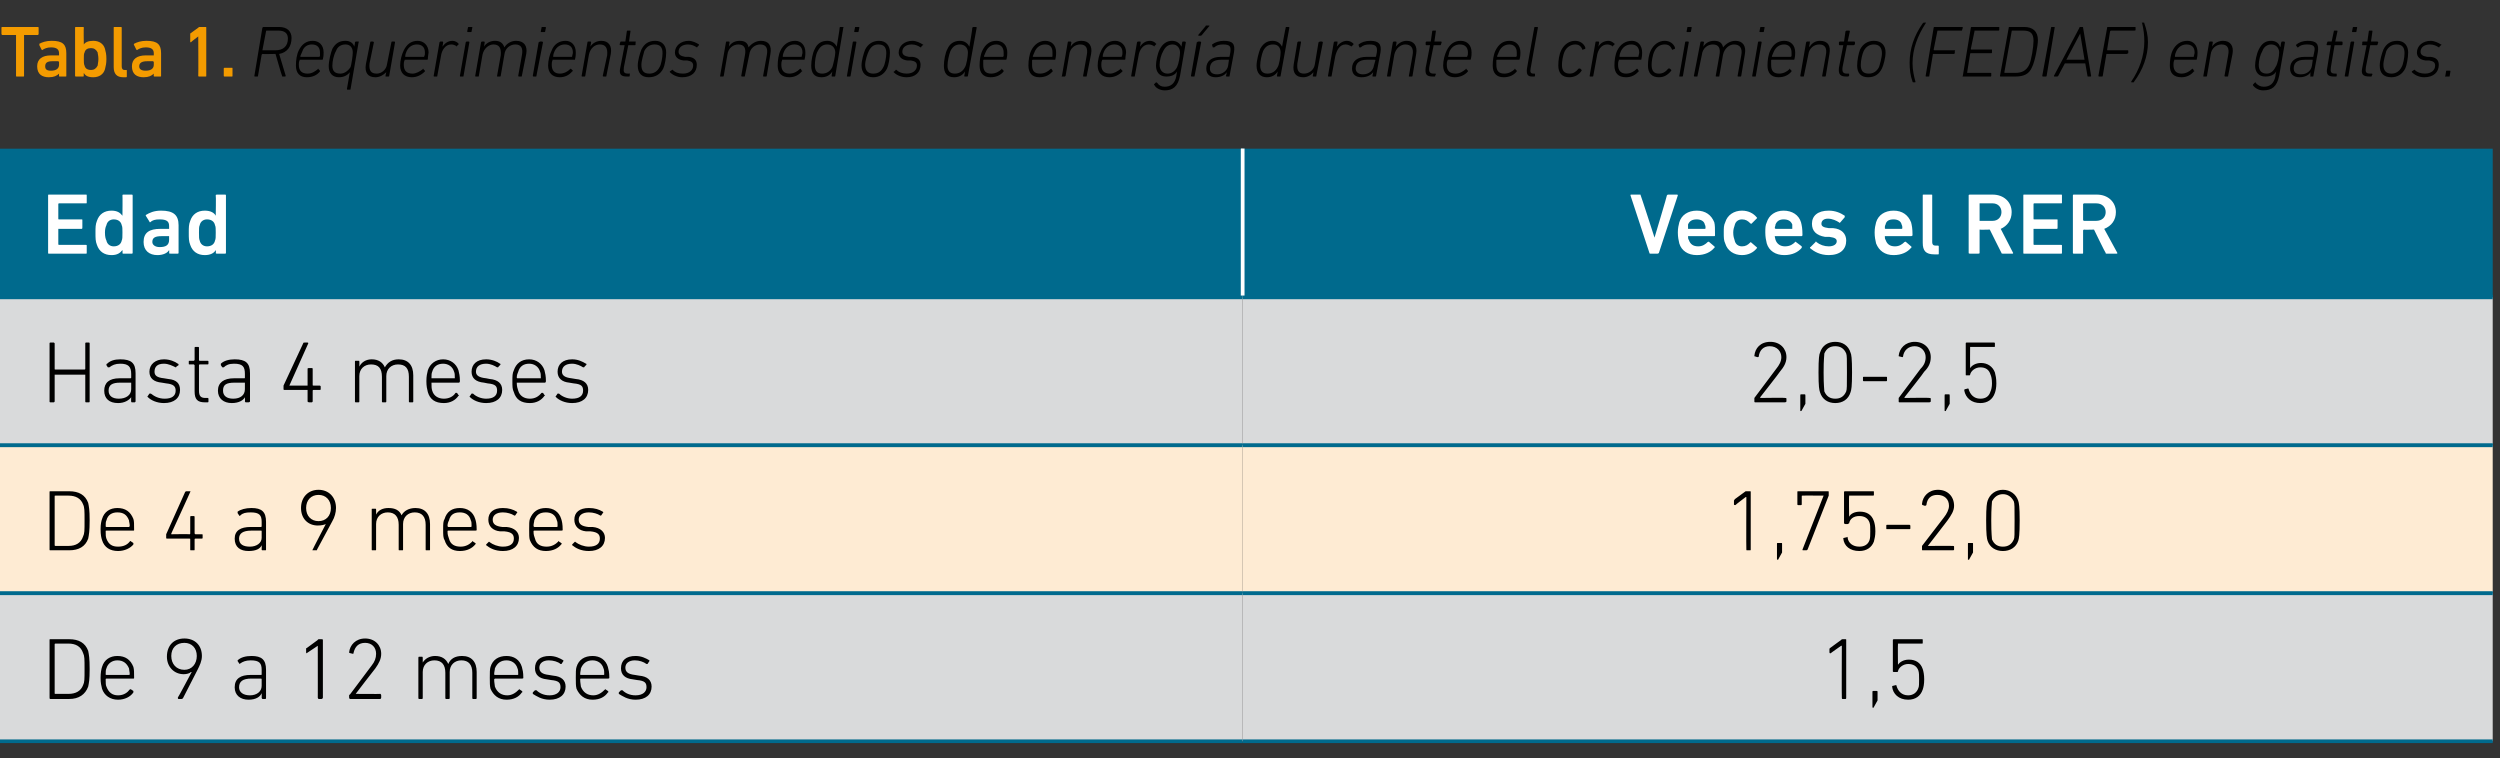 <?xml version="1.0" standalone="no"?><!DOCTYPE svg PUBLIC "-//W3C//DTD SVG 1.1//EN" "http://www.w3.org/Graphics/SVG/1.1/DTD/svg11.dtd"><svg xmlns="http://www.w3.org/2000/svg" version="1.1" width="343px" height="104px" viewBox="0 -3 343 104" style="top:-3px"><rect x="0" y="-3" width="343" height="104" fill="#333333" stroke="none"/>  <desc>Tabla 1. Requerimientos medios de energ a durante el crecimiento (FEDIAF) en gatitos.</desc>  <defs/>  <g class="svg-tables">    <g class="svg-table-background">      <rect x="-1" y="17.4" width="171.5" height="20.3" class="svg-cell-fill" style="fill:#006a8d;"/>      <line x1="-1" y1="37.7" x2="170.5" y2="37.7" stroke="#006a8d" stroke-width="0.5"/>      <line x1="170.5" y1="17.4" x2="170.5" y2="37.7" stroke="#fff" stroke-width="0.5"/>      <rect x="170.5" y="17.4" width="171.5" height="20.3" class="svg-cell-fill" style="fill:#006a8d;"/>      <line x1="170.5" y1="37.7" x2="342" y2="37.7" stroke="#006a8d" stroke-width="0.5"/>      <line x1="170.5" y1="17.4" x2="170.5" y2="37.7" stroke="#fff" stroke-width="0.5"/>      <rect x="-1" y="37.8" width="171.5" height="20.3" class="svg-cell-fill" style="fill:#d9dadb;"/>      <line x1="-1" y1="58.1" x2="170.5" y2="58.1" stroke="#006a8d" stroke-width="0.5"/>      <line x1="-1" y1="37.8" x2="170.5" y2="37.8" stroke="#006a8d" stroke-width="0.5"/>      <rect x="170.5" y="37.8" width="171.5" height="20.3" class="svg-cell-fill" style="fill:#d9dadb;"/>      <line x1="170.5" y1="58.1" x2="342" y2="58.1" stroke="#006a8d" stroke-width="0.5"/>      <line x1="170.5" y1="37.8" x2="342" y2="37.8" stroke="#006a8d" stroke-width="0.5"/>      <rect x="-1" y="58.1" width="171.5" height="20.3" class="svg-cell-fill" style="fill:#feebd3;"/>      <line x1="-1" y1="78.4" x2="170.5" y2="78.4" stroke="#006a8d" stroke-width="0.5"/>      <line x1="-1" y1="58.1" x2="170.5" y2="58.1" stroke="#006a8d" stroke-width="0.5"/>      <rect x="170.5" y="58.1" width="171.5" height="20.3" class="svg-cell-fill" style="fill:#feebd3;"/>      <line x1="170.5" y1="78.4" x2="342" y2="78.4" stroke="#006a8d" stroke-width="0.5"/>      <line x1="170.5" y1="58.1" x2="342" y2="58.1" stroke="#006a8d" stroke-width="0.5"/>      <rect x="-1" y="78.4" width="171.5" height="20.3" class="svg-cell-fill" style="fill:#d9dadb;"/>      <line x1="-1" y1="98.7" x2="170.5" y2="98.7" stroke="#006a8d" stroke-width="0.5"/>      <line x1="-1" y1="78.4" x2="170.5" y2="78.4" stroke="#006a8d" stroke-width="0.5"/>      <rect x="170.5" y="78.4" width="171.5" height="20.3" class="svg-cell-fill" style="fill:#d9dadb;"/>      <line x1="170.5" y1="98.7" x2="342" y2="98.7" stroke="#006a8d" stroke-width="0.5"/>      <line x1="170.5" y1="78.4" x2="342" y2="78.4" stroke="#006a8d" stroke-width="0.5"/>    </g>  </g>  <g id="Polygon44652">    <path d="M 252.7 85.6 L 252.6 85.6 C 252.6 85.6 251.17 86.61 251.2 86.6 C 251.1 86.7 251 86.6 251 86.5 C 251 86.5 251 86 251 86 C 251 86 251.1 85.9 251.1 85.9 C 251.1 85.9 252.6 84.8 252.6 84.8 C 252.7 84.7 252.7 84.7 252.8 84.7 C 252.8 84.7 253.2 84.7 253.2 84.7 C 253.3 84.7 253.3 84.7 253.3 84.8 C 253.3 84.8 253.3 92.7 253.3 92.7 C 253.3 92.8 253.3 92.9 253.2 92.9 C 253.2 92.9 252.8 92.9 252.8 92.9 C 252.7 92.9 252.7 92.8 252.7 92.7 C 252.67 92.73 252.7 85.6 252.7 85.6 Z M 257 91.8 C 257 91.8 257.5 91.8 257.5 91.8 C 257.6 91.8 257.6 91.9 257.6 91.9 C 257.6 91.9 257.6 92.8 257.6 92.8 C 257.6 93 257.6 93 257.6 93.1 C 257.6 93.1 257.1 94 257.1 94 C 257.1 94.1 257 94.1 257 94.1 C 256.9 94.1 256.9 94.1 256.9 94 C 256.9 94 256.9 91.9 256.9 91.9 C 256.9 91.9 256.9 91.8 257 91.8 Z M 259.7 91.1 C 259.7 91.1 260.1 91 260.1 91 C 260.2 91 260.2 91 260.2 91.1 C 260.4 91.8 260.9 92.4 261.8 92.4 C 262.5 92.4 263 92 263.2 91.4 C 263.3 91.2 263.3 90.8 263.3 90.2 C 263.3 89.7 263.3 89.3 263.2 89 C 263 88.4 262.5 88.1 261.8 88.1 C 261.1 88.1 260.5 88.6 260.4 89.1 C 260.4 89.2 260.3 89.2 260.3 89.2 C 260.3 89.2 259.9 89.2 259.9 89.2 C 259.8 89.2 259.7 89.2 259.7 89.1 C 259.7 89.1 259.7 84.8 259.7 84.8 C 259.7 84.7 259.8 84.7 259.9 84.7 C 259.9 84.7 263.7 84.7 263.7 84.7 C 263.8 84.7 263.8 84.7 263.8 84.8 C 263.8 84.8 263.8 85.2 263.8 85.2 C 263.8 85.3 263.8 85.3 263.7 85.3 C 263.7 85.3 260.4 85.3 260.4 85.3 C 260.4 85.3 260.4 85.3 260.4 85.4 C 260.37 85.39 260.4 88.2 260.4 88.2 C 260.4 88.2 260.39 88.21 260.4 88.2 C 260.6 87.9 261.1 87.5 261.9 87.5 C 262.8 87.5 263.5 87.9 263.8 88.8 C 263.9 89.1 264 89.6 264 90.2 C 264 90.9 263.9 91.3 263.8 91.6 C 263.5 92.5 262.8 93 261.8 93 C 260.5 93 259.7 92.2 259.6 91.2 C 259.6 91.2 259.6 91.1 259.7 91.1 Z " stroke="none" fill="#000"/>  </g>  <g id="Polygon44651">    <path d="M 6.8 84.8 C 6.8 84.7 6.8 84.7 6.9 84.7 C 6.9 84.7 9.5 84.7 9.5 84.7 C 10.8 84.7 11.7 85.2 12.1 86.3 C 12.2 86.8 12.3 87.3 12.3 88.8 C 12.3 90.3 12.2 90.7 12.1 91.2 C 11.7 92.3 10.8 92.9 9.5 92.9 C 9.5 92.9 6.9 92.9 6.9 92.9 C 6.8 92.9 6.8 92.8 6.8 92.7 C 6.8 92.7 6.8 84.8 6.8 84.8 Z M 7.6 92.2 C 7.6 92.2 9.4 92.2 9.4 92.2 C 10.4 92.2 11.1 91.8 11.4 91 C 11.6 90.6 11.6 90.2 11.6 88.8 C 11.6 87.4 11.6 87 11.4 86.6 C 11.1 85.7 10.4 85.3 9.4 85.3 C 9.4 85.3 7.6 85.3 7.6 85.3 C 7.5 85.3 7.5 85.4 7.5 85.4 C 7.5 85.4 7.5 92.1 7.5 92.1 C 7.5 92.2 7.5 92.2 7.6 92.2 Z M 14 91.5 C 13.9 91.1 13.8 90.7 13.8 90 C 13.8 89.3 13.9 88.8 14 88.5 C 14.3 87.5 15.1 87 16.1 87 C 17.2 87 17.9 87.5 18.3 88.5 C 18.4 88.9 18.4 89.2 18.4 90 C 18.4 90.1 18.4 90.1 18.3 90.1 C 18.3 90.1 14.6 90.1 14.6 90.1 C 14.5 90.1 14.5 90.2 14.5 90.2 C 14.5 90.7 14.5 91 14.6 91.2 C 14.9 92 15.4 92.4 16.2 92.4 C 17 92.4 17.5 92 17.8 91.6 C 17.9 91.6 17.9 91.5 18 91.6 C 18 91.6 18.3 91.8 18.3 91.8 C 18.3 91.9 18.3 92 18.3 92 C 17.9 92.6 17.1 93 16.2 93 C 15.1 93 14.3 92.4 14 91.5 Z M 17.7 89.6 C 17.7 89.6 17.8 89.6 17.8 89.5 C 17.8 89.2 17.7 88.9 17.7 88.7 C 17.4 88 16.9 87.6 16.1 87.6 C 15.4 87.6 14.8 88 14.6 88.7 C 14.5 88.9 14.5 89.2 14.5 89.5 C 14.5 89.6 14.5 89.6 14.6 89.6 C 14.6 89.6 17.7 89.6 17.7 89.6 Z M 26.3 89.2 C 26.3 89.2 26.24 89.19 26.2 89.2 C 26 89.4 25.6 89.5 25.2 89.5 C 23.9 89.5 22.9 88.5 22.9 87.1 C 22.9 85.5 23.9 84.6 25.3 84.6 C 26.7 84.6 27.7 85.5 27.7 87 C 27.7 87.7 27.4 88.3 27.1 88.9 C 27.1 88.9 25.1 92.8 25.1 92.8 C 25.1 92.8 25 92.9 24.9 92.9 C 24.9 92.9 24.5 92.9 24.5 92.9 C 24.4 92.9 24.4 92.8 24.4 92.7 C 24.42 92.75 26.3 89.2 26.3 89.2 Z M 27 87 C 27 85.9 26.3 85.2 25.3 85.2 C 24.2 85.2 23.5 85.9 23.5 87 C 23.5 88.1 24.2 88.9 25.3 88.9 C 26.3 88.9 27 88.1 27 87 Z M 33 88 C 32.9 88.1 32.8 88.1 32.8 88 C 32.8 88 32.6 87.7 32.6 87.7 C 32.6 87.7 32.6 87.6 32.6 87.6 C 33 87.2 33.7 87 34.5 87 C 35.9 87 36.5 87.5 36.5 88.9 C 36.5 88.9 36.5 92.7 36.5 92.7 C 36.5 92.8 36.5 92.9 36.4 92.9 C 36.4 92.9 36 92.9 36 92.9 C 36 92.9 35.9 92.8 35.9 92.7 C 35.92 92.73 35.9 92.1 35.9 92.1 C 35.9 92.1 35.91 92.13 35.9 92.1 C 35.7 92.6 35.1 93 34.1 93 C 33 93 32.2 92.4 32.2 91.3 C 32.2 90.1 33 89.6 34.4 89.6 C 34.4 89.6 35.8 89.6 35.8 89.6 C 35.9 89.6 35.9 89.6 35.9 89.5 C 35.9 89.5 35.9 88.9 35.9 88.9 C 35.9 88 35.6 87.6 34.4 87.6 C 33.7 87.6 33.3 87.8 33 88 Z M 35.9 91.1 C 35.9 91.1 35.9 90.2 35.9 90.2 C 35.9 90.2 35.9 90.1 35.8 90.1 C 35.8 90.1 34.5 90.1 34.5 90.1 C 33.3 90.1 32.8 90.5 32.8 91.3 C 32.8 92 33.4 92.4 34.3 92.4 C 35.2 92.4 35.9 91.9 35.9 91.1 Z M 43.6 85.6 L 43.6 85.6 C 43.6 85.6 42.11 86.61 42.1 86.6 C 42.1 86.7 42 86.6 42 86.5 C 42 86.5 42 86 42 86 C 42 86 42 85.9 42.1 85.9 C 42.1 85.9 43.6 84.8 43.6 84.8 C 43.6 84.7 43.7 84.7 43.8 84.7 C 43.8 84.7 44.1 84.7 44.1 84.7 C 44.2 84.7 44.3 84.7 44.3 84.8 C 44.3 84.8 44.3 92.7 44.3 92.7 C 44.3 92.8 44.2 92.9 44.1 92.9 C 44.1 92.9 43.7 92.9 43.7 92.9 C 43.7 92.9 43.6 92.8 43.6 92.7 C 43.61 92.73 43.6 85.6 43.6 85.6 Z M 47.9 92.4 C 47.9 92.4 47.9 92.3 48 92.3 C 48 92.3 51 88.3 51 88.3 C 51.4 87.8 51.6 87.3 51.6 86.7 C 51.6 85.8 51 85.2 50.1 85.2 C 49.2 85.2 48.7 85.7 48.5 86.6 C 48.5 86.7 48.5 86.7 48.4 86.7 C 48.4 86.7 48 86.6 48 86.6 C 47.9 86.6 47.9 86.5 47.9 86.5 C 48 85.5 48.8 84.6 50.1 84.6 C 51.4 84.6 52.3 85.5 52.3 86.7 C 52.3 87.4 52 88 51.5 88.7 C 51.46 88.71 48.8 92.2 48.8 92.2 L 48.8 92.2 C 48.8 92.2 52.17 92.23 52.2 92.2 C 52.2 92.2 52.3 92.3 52.3 92.4 C 52.3 92.4 52.3 92.7 52.3 92.7 C 52.3 92.8 52.2 92.9 52.2 92.9 C 52.2 92.9 48 92.9 48 92.9 C 48 92.9 47.9 92.8 47.9 92.7 C 47.9 92.7 47.9 92.4 47.9 92.4 Z M 64.9 92.9 C 64.8 92.9 64.8 92.8 64.8 92.7 C 64.8 92.7 64.8 89.3 64.8 89.3 C 64.8 88.2 64.3 87.6 63.3 87.6 C 62.4 87.6 61.7 88.2 61.7 89.2 C 61.7 89.2 61.7 92.7 61.7 92.7 C 61.7 92.8 61.7 92.9 61.6 92.9 C 61.6 92.9 61.2 92.9 61.2 92.9 C 61.1 92.9 61.1 92.8 61.1 92.7 C 61.1 92.7 61.1 89.3 61.1 89.3 C 61.1 88.2 60.6 87.6 59.6 87.6 C 58.7 87.6 58 88.2 58 89.2 C 58 89.2 58 92.7 58 92.7 C 58 92.8 58 92.9 57.9 92.9 C 57.9 92.9 57.5 92.9 57.5 92.9 C 57.4 92.9 57.4 92.8 57.4 92.7 C 57.4 92.7 57.4 87.3 57.4 87.3 C 57.4 87.2 57.4 87.1 57.5 87.1 C 57.5 87.1 57.9 87.1 57.9 87.1 C 58 87.1 58 87.2 58 87.3 C 58 87.25 58 87.9 58 87.9 C 58 87.9 58.01 87.93 58 87.9 C 58.3 87.4 58.9 87 59.7 87 C 60.6 87 61.2 87.4 61.5 88.1 C 61.5 88.1 61.5 88.1 61.5 88.1 C 61.8 87.4 62.4 87 63.4 87 C 64.7 87 65.4 87.8 65.4 89.2 C 65.4 89.2 65.4 92.7 65.4 92.7 C 65.4 92.8 65.4 92.9 65.3 92.9 C 65.3 92.9 64.9 92.9 64.9 92.9 Z M 67.3 91.5 C 67.2 91.1 67.2 90.7 67.2 90 C 67.2 89.3 67.2 88.8 67.3 88.5 C 67.6 87.5 68.4 87 69.5 87 C 70.5 87 71.3 87.5 71.6 88.5 C 71.7 88.9 71.8 89.2 71.8 90 C 71.8 90.1 71.7 90.1 71.6 90.1 C 71.6 90.1 67.9 90.1 67.9 90.1 C 67.9 90.1 67.8 90.2 67.8 90.2 C 67.8 90.7 67.9 91 67.9 91.2 C 68.2 92 68.8 92.4 69.6 92.4 C 70.3 92.4 70.8 92 71.2 91.6 C 71.2 91.6 71.3 91.5 71.3 91.6 C 71.3 91.6 71.6 91.8 71.6 91.8 C 71.7 91.9 71.7 92 71.6 92 C 71.2 92.6 70.5 93 69.5 93 C 68.4 93 67.7 92.4 67.3 91.5 Z M 71 89.6 C 71.1 89.6 71.1 89.6 71.1 89.5 C 71.1 89.2 71.1 88.9 71 88.7 C 70.8 88 70.2 87.6 69.5 87.6 C 68.7 87.6 68.2 88 67.9 88.7 C 67.9 88.9 67.8 89.2 67.8 89.5 C 67.8 89.6 67.9 89.6 67.9 89.6 C 67.9 89.6 71 89.6 71 89.6 Z M 73.1 92.2 C 73.1 92.1 73.1 92.1 73.1 92 C 73.1 92 73.4 91.7 73.4 91.7 C 73.4 91.7 73.5 91.7 73.6 91.7 C 74 92.1 74.6 92.4 75.4 92.4 C 76.4 92.4 76.9 91.9 76.9 91.3 C 76.9 90.7 76.7 90.4 75.6 90.3 C 75.6 90.3 75 90.2 75 90.2 C 74 90.1 73.4 89.6 73.4 88.7 C 73.4 87.6 74.1 87 75.4 87 C 76.2 87 76.8 87.3 77.3 87.6 C 77.3 87.6 77.3 87.7 77.3 87.7 C 77.3 87.7 77.1 88 77.1 88 C 77.1 88.1 77 88.1 76.9 88.1 C 76.6 87.8 75.9 87.6 75.3 87.6 C 74.5 87.6 74 88 74 88.6 C 74 89.2 74.4 89.5 75.3 89.6 C 75.3 89.6 75.9 89.7 75.9 89.7 C 77 89.8 77.6 90.3 77.6 91.2 C 77.6 92.3 76.8 93 75.4 93 C 74.3 93 73.6 92.5 73.1 92.2 Z M 79.1 91.5 C 79 91.1 79 90.7 79 90 C 79 89.3 79 88.8 79.1 88.5 C 79.4 87.5 80.2 87 81.3 87 C 82.3 87 83.1 87.5 83.4 88.5 C 83.5 88.9 83.6 89.2 83.6 90 C 83.6 90.1 83.5 90.1 83.4 90.1 C 83.4 90.1 79.7 90.1 79.7 90.1 C 79.6 90.1 79.6 90.2 79.6 90.2 C 79.6 90.7 79.7 91 79.7 91.2 C 80 92 80.6 92.4 81.4 92.4 C 82.1 92.4 82.6 92 83 91.6 C 83 91.6 83.1 91.5 83.1 91.6 C 83.1 91.6 83.4 91.8 83.4 91.8 C 83.5 91.9 83.5 92 83.4 92 C 83 92.6 82.3 93 81.3 93 C 80.2 93 79.5 92.4 79.1 91.5 Z M 82.8 89.6 C 82.9 89.6 82.9 89.6 82.9 89.5 C 82.9 89.2 82.9 88.9 82.8 88.7 C 82.6 88 82 87.6 81.3 87.6 C 80.5 87.6 80 88 79.7 88.7 C 79.7 88.9 79.6 89.2 79.6 89.5 C 79.6 89.6 79.6 89.6 79.7 89.6 C 79.7 89.6 82.8 89.6 82.8 89.6 Z M 84.9 92.2 C 84.9 92.1 84.9 92.1 84.9 92 C 84.9 92 85.2 91.7 85.2 91.7 C 85.2 91.7 85.3 91.7 85.4 91.7 C 85.8 92.1 86.4 92.4 87.2 92.4 C 88.2 92.4 88.7 91.9 88.7 91.3 C 88.7 90.7 88.5 90.4 87.4 90.3 C 87.4 90.3 86.8 90.2 86.8 90.2 C 85.8 90.1 85.2 89.6 85.2 88.7 C 85.2 87.6 85.9 87 87.2 87 C 88 87 88.6 87.3 89.1 87.6 C 89.1 87.6 89.1 87.7 89.1 87.7 C 89.1 87.7 88.9 88 88.9 88 C 88.9 88.1 88.8 88.1 88.7 88.1 C 88.3 87.8 87.7 87.6 87.1 87.6 C 86.3 87.6 85.8 88 85.8 88.6 C 85.8 89.2 86.2 89.5 87.1 89.6 C 87.1 89.6 87.7 89.7 87.7 89.7 C 88.8 89.8 89.4 90.3 89.4 91.2 C 89.4 92.3 88.6 93 87.2 93 C 86.1 93 85.4 92.5 84.9 92.2 Z " stroke="none" fill="#000"/>  </g>  <g id="Polygon44650">    <path d="M 239.6 65.2 L 239.5 65.2 C 239.5 65.2 238.07 66.28 238.1 66.3 C 238 66.3 237.9 66.3 237.9 66.2 C 237.9 66.2 237.9 65.7 237.9 65.7 C 237.9 65.6 238 65.6 238 65.5 C 238 65.5 239.5 64.4 239.5 64.4 C 239.6 64.4 239.6 64.4 239.7 64.4 C 239.7 64.4 240.1 64.4 240.1 64.4 C 240.2 64.4 240.2 64.4 240.2 64.5 C 240.2 64.5 240.2 72.4 240.2 72.4 C 240.2 72.5 240.2 72.5 240.1 72.5 C 240.1 72.5 239.7 72.5 239.7 72.5 C 239.6 72.5 239.6 72.5 239.6 72.4 C 239.57 72.4 239.6 65.2 239.6 65.2 Z M 243.9 71.5 C 243.9 71.5 244.4 71.5 244.4 71.5 C 244.5 71.5 244.5 71.5 244.5 71.6 C 244.5 71.6 244.5 72.5 244.5 72.5 C 244.5 72.6 244.5 72.7 244.5 72.8 C 244.5 72.8 244 73.7 244 73.7 C 244 73.8 243.9 73.8 243.9 73.8 C 243.8 73.8 243.8 73.7 243.8 73.7 C 243.8 73.7 243.8 71.6 243.8 71.6 C 243.8 71.5 243.8 71.5 243.9 71.5 Z M 250.2 65 L 250.2 65 C 250.2 65 247.27 64.98 247.3 65 C 247.2 65 247.2 65 247.2 65.1 C 247.2 65.1 247.2 66.2 247.2 66.2 C 247.2 66.2 247.2 66.3 247.1 66.3 C 247.1 66.3 246.7 66.3 246.7 66.3 C 246.6 66.3 246.6 66.2 246.6 66.2 C 246.6 66.2 246.6 64.5 246.6 64.5 C 246.6 64.4 246.6 64.4 246.7 64.4 C 246.7 64.4 250.8 64.4 250.8 64.4 C 250.9 64.4 250.9 64.4 250.9 64.5 C 250.9 64.5 250.9 64.9 250.9 64.9 C 250.9 65 250.9 65 250.9 65 C 250.9 65 248 72.4 248 72.4 C 247.9 72.5 247.9 72.5 247.8 72.5 C 247.8 72.5 247.4 72.5 247.4 72.5 C 247.3 72.5 247.3 72.5 247.3 72.4 C 247.31 72.38 250.2 65 250.2 65 Z M 253 70.8 C 253 70.8 253.4 70.7 253.4 70.7 C 253.5 70.6 253.5 70.7 253.5 70.8 C 253.6 71.5 254.2 72 255.1 72 C 255.8 72 256.3 71.7 256.5 71.1 C 256.6 70.8 256.6 70.4 256.6 69.9 C 256.6 69.3 256.6 69 256.5 68.7 C 256.3 68.1 255.8 67.8 255.1 67.8 C 254.3 67.8 253.8 68.2 253.7 68.8 C 253.6 68.8 253.6 68.9 253.5 68.9 C 253.5 68.9 253.2 68.9 253.2 68.9 C 253.1 68.9 253 68.8 253 68.8 C 253 68.8 253 64.5 253 64.5 C 253 64.4 253.1 64.4 253.2 64.4 C 253.2 64.4 257 64.4 257 64.4 C 257.1 64.4 257.1 64.4 257.1 64.5 C 257.1 64.5 257.1 64.9 257.1 64.9 C 257.1 64.9 257.1 65 257 65 C 257 65 253.7 65 253.7 65 C 253.7 65 253.7 65 253.7 65.1 C 253.66 65.05 253.7 67.9 253.7 67.9 C 253.7 67.9 253.68 67.87 253.7 67.9 C 253.9 67.5 254.4 67.2 255.2 67.2 C 256.1 67.2 256.8 67.6 257.1 68.5 C 257.2 68.8 257.3 69.2 257.3 69.9 C 257.3 70.5 257.2 70.9 257.1 71.3 C 256.8 72.1 256.1 72.6 255.1 72.6 C 253.8 72.6 253 71.9 252.9 70.9 C 252.9 70.8 252.9 70.8 253 70.8 Z M 258.8 69.5 C 258.8 69.5 258.8 69.1 258.8 69.1 C 258.8 69.1 258.8 69 258.9 69 C 258.9 69 262 69 262 69 C 262 69 262.1 69.1 262.1 69.1 C 262.1 69.1 262.1 69.5 262.1 69.5 C 262.1 69.6 262 69.6 262 69.6 C 262 69.6 258.9 69.6 258.9 69.6 C 258.8 69.6 258.8 69.6 258.8 69.5 Z M 263.7 72.1 C 263.7 72 263.7 72 263.7 71.9 C 263.7 71.9 266.7 68 266.7 68 C 267.1 67.5 267.4 66.9 267.4 66.4 C 267.4 65.5 266.8 64.9 265.8 64.9 C 264.9 64.9 264.4 65.4 264.3 66.3 C 264.3 66.3 264.2 66.4 264.1 66.4 C 264.1 66.4 263.8 66.3 263.8 66.3 C 263.7 66.3 263.7 66.2 263.7 66.1 C 263.8 65.1 264.6 64.2 265.9 64.2 C 267.2 64.2 268.1 65.1 268.1 66.4 C 268.1 67.1 267.7 67.7 267.2 68.4 C 267.23 68.38 264.5 71.9 264.5 71.9 L 264.5 71.9 C 264.5 71.9 267.94 71.89 267.9 71.9 C 268 71.9 268.1 71.9 268.1 72 C 268.1 72 268.1 72.4 268.1 72.4 C 268.1 72.5 268 72.5 267.9 72.5 C 267.9 72.5 263.8 72.5 263.8 72.5 C 263.7 72.5 263.7 72.5 263.7 72.4 C 263.7 72.4 263.7 72.1 263.7 72.1 Z M 270.1 71.5 C 270.1 71.5 270.6 71.5 270.6 71.5 C 270.7 71.5 270.7 71.5 270.7 71.6 C 270.7 71.6 270.7 72.5 270.7 72.5 C 270.7 72.6 270.7 72.7 270.7 72.8 C 270.7 72.8 270.2 73.7 270.2 73.7 C 270.2 73.8 270.1 73.8 270 73.8 C 270 73.8 270 73.7 270 73.7 C 270 73.7 270 71.6 270 71.6 C 270 71.5 270 71.5 270.1 71.5 Z M 272.5 68.4 C 272.5 66.5 272.6 66 272.7 65.7 C 273 64.8 273.8 64.2 274.8 64.2 C 275.8 64.2 276.6 64.8 276.9 65.7 C 277 66 277.1 66.5 277.1 68.4 C 277.1 70.4 277 70.9 276.9 71.2 C 276.6 72.1 275.8 72.6 274.8 72.6 C 273.8 72.6 273 72.1 272.7 71.2 C 272.6 70.9 272.5 70.4 272.5 68.4 Z M 274.8 72 C 275.5 72 276 71.7 276.3 71 C 276.4 70.8 276.4 70.3 276.4 68.4 C 276.4 66.6 276.4 66.1 276.3 65.8 C 276 65.2 275.5 64.8 274.8 64.8 C 274.1 64.8 273.6 65.2 273.3 65.8 C 273.3 66.1 273.2 66.6 273.2 68.4 C 273.2 70.3 273.3 70.8 273.3 71 C 273.6 71.7 274.1 72 274.8 72 Z " stroke="none" fill="#000"/>  </g>  <g id="Polygon44649">    <path d="M 6.8 64.5 C 6.8 64.4 6.8 64.4 6.9 64.4 C 6.9 64.4 9.5 64.4 9.5 64.4 C 10.8 64.4 11.7 64.9 12.1 66 C 12.2 66.5 12.3 66.9 12.3 68.4 C 12.3 69.9 12.2 70.4 12.1 70.9 C 11.7 72 10.8 72.5 9.5 72.5 C 9.5 72.5 6.9 72.5 6.9 72.5 C 6.8 72.5 6.8 72.5 6.8 72.4 C 6.8 72.4 6.8 64.5 6.8 64.5 Z M 7.6 71.9 C 7.6 71.9 9.4 71.9 9.4 71.9 C 10.4 71.9 11.1 71.5 11.4 70.6 C 11.6 70.2 11.6 69.8 11.6 68.4 C 11.6 67.1 11.6 66.6 11.4 66.2 C 11.1 65.4 10.4 65 9.4 65 C 9.4 65 7.6 65 7.6 65 C 7.5 65 7.5 65 7.5 65.1 C 7.5 65.1 7.5 71.8 7.5 71.8 C 7.5 71.8 7.5 71.9 7.6 71.9 Z M 14 71.1 C 13.9 70.8 13.8 70.4 13.8 69.6 C 13.8 68.9 13.9 68.5 14 68.2 C 14.3 67.2 15.1 66.7 16.1 66.7 C 17.2 66.7 17.9 67.2 18.3 68.2 C 18.4 68.5 18.4 68.9 18.4 69.7 C 18.4 69.8 18.4 69.8 18.3 69.8 C 18.3 69.8 14.6 69.8 14.6 69.8 C 14.5 69.8 14.5 69.8 14.5 69.9 C 14.5 70.4 14.5 70.6 14.6 70.9 C 14.9 71.7 15.4 72 16.2 72 C 17 72 17.5 71.7 17.8 71.3 C 17.9 71.2 17.9 71.2 18 71.3 C 18 71.3 18.3 71.5 18.3 71.5 C 18.3 71.6 18.3 71.6 18.3 71.7 C 17.9 72.2 17.1 72.6 16.2 72.6 C 15.1 72.6 14.3 72.1 14 71.1 Z M 17.7 69.3 C 17.7 69.3 17.8 69.2 17.8 69.2 C 17.8 68.8 17.7 68.6 17.7 68.4 C 17.4 67.6 16.9 67.3 16.1 67.3 C 15.4 67.3 14.8 67.6 14.6 68.4 C 14.5 68.6 14.5 68.8 14.5 69.2 C 14.5 69.2 14.5 69.3 14.6 69.3 C 14.6 69.3 17.7 69.3 17.7 69.3 Z M 22.8 70.8 C 22.8 70.8 22.8 70.4 22.8 70.4 C 22.8 70.4 22.8 70.3 22.8 70.3 C 22.8 70.3 25.4 64.5 25.4 64.5 C 25.5 64.4 25.5 64.4 25.6 64.4 C 25.6 64.4 26 64.4 26 64.4 C 26.1 64.4 26.2 64.4 26.1 64.5 C 26.13 64.46 23.5 70.2 23.5 70.2 L 23.5 70.3 C 23.5 70.3 26.02 70.26 26 70.3 C 26.1 70.3 26.1 70.2 26.1 70.2 C 26.1 70.2 26.1 68 26.1 68 C 26.1 67.9 26.1 67.8 26.2 67.8 C 26.2 67.8 26.6 67.8 26.6 67.8 C 26.7 67.8 26.7 67.9 26.7 68 C 26.7 68 26.7 70.2 26.7 70.2 C 26.7 70.2 26.8 70.3 26.8 70.3 C 26.8 70.3 27.7 70.3 27.7 70.3 C 27.8 70.3 27.8 70.3 27.8 70.4 C 27.8 70.4 27.8 70.8 27.8 70.8 C 27.8 70.8 27.8 70.9 27.7 70.9 C 27.7 70.9 26.8 70.9 26.8 70.9 C 26.8 70.9 26.7 70.9 26.7 71 C 26.7 71 26.7 72.4 26.7 72.4 C 26.7 72.5 26.7 72.5 26.6 72.5 C 26.6 72.5 26.2 72.5 26.2 72.5 C 26.1 72.5 26.1 72.5 26.1 72.4 C 26.1 72.4 26.1 71 26.1 71 C 26.1 70.9 26.1 70.9 26 70.9 C 26 70.9 22.9 70.9 22.9 70.9 C 22.8 70.9 22.8 70.8 22.8 70.8 Z M 33 67.7 C 32.9 67.8 32.8 67.8 32.8 67.7 C 32.8 67.7 32.6 67.4 32.6 67.4 C 32.6 67.3 32.6 67.3 32.6 67.2 C 33 66.9 33.7 66.7 34.5 66.7 C 35.9 66.7 36.5 67.2 36.5 68.6 C 36.5 68.6 36.5 72.4 36.5 72.4 C 36.5 72.5 36.5 72.5 36.4 72.5 C 36.4 72.5 36 72.5 36 72.5 C 36 72.5 35.9 72.5 35.9 72.4 C 35.92 72.4 35.9 71.8 35.9 71.8 C 35.9 71.8 35.91 71.8 35.9 71.8 C 35.7 72.3 35.1 72.6 34.1 72.6 C 33 72.6 32.2 72.1 32.2 70.9 C 32.2 69.8 33 69.3 34.4 69.3 C 34.4 69.3 35.8 69.3 35.8 69.3 C 35.9 69.3 35.9 69.2 35.9 69.2 C 35.9 69.2 35.9 68.6 35.9 68.6 C 35.9 67.7 35.6 67.3 34.4 67.3 C 33.7 67.3 33.3 67.4 33 67.7 Z M 35.9 70.8 C 35.9 70.8 35.9 69.9 35.9 69.9 C 35.9 69.8 35.9 69.8 35.8 69.8 C 35.8 69.8 34.5 69.8 34.5 69.8 C 33.3 69.8 32.8 70.2 32.8 70.9 C 32.8 71.7 33.4 72 34.3 72 C 35.2 72 35.9 71.5 35.9 70.8 Z M 44.7 68.9 C 44.7 68.9 44.68 68.86 44.7 68.9 C 44.5 69 44.1 69.1 43.6 69.1 C 42.3 69.1 41.3 68.2 41.3 66.7 C 41.3 65.2 42.3 64.2 43.7 64.2 C 45.1 64.2 46.1 65.2 46.1 66.7 C 46.1 67.3 45.9 68 45.6 68.5 C 45.6 68.5 43.5 72.4 43.5 72.4 C 43.5 72.5 43.5 72.5 43.4 72.5 C 43.4 72.5 42.9 72.5 42.9 72.5 C 42.9 72.5 42.8 72.5 42.9 72.4 C 42.87 72.41 44.7 68.9 44.7 68.9 Z M 45.4 66.7 C 45.4 65.6 44.7 64.9 43.7 64.9 C 42.7 64.9 42 65.6 42 66.7 C 42 67.8 42.7 68.5 43.7 68.5 C 44.7 68.5 45.4 67.8 45.4 66.7 Z M 58.5 72.5 C 58.4 72.5 58.4 72.5 58.4 72.4 C 58.4 72.4 58.4 69 58.4 69 C 58.4 67.9 57.9 67.3 56.9 67.3 C 56 67.3 55.3 67.9 55.3 68.9 C 55.3 68.9 55.3 72.4 55.3 72.4 C 55.3 72.5 55.3 72.5 55.2 72.5 C 55.2 72.5 54.8 72.5 54.8 72.5 C 54.7 72.5 54.7 72.5 54.7 72.4 C 54.7 72.4 54.7 69 54.7 69 C 54.7 67.9 54.2 67.3 53.2 67.3 C 52.3 67.3 51.6 67.9 51.6 68.9 C 51.6 68.9 51.6 72.4 51.6 72.4 C 51.6 72.5 51.6 72.5 51.5 72.5 C 51.5 72.5 51.1 72.5 51.1 72.5 C 51 72.5 51 72.5 51 72.4 C 51 72.4 51 66.9 51 66.9 C 51 66.8 51 66.8 51.1 66.8 C 51.1 66.8 51.5 66.8 51.5 66.8 C 51.6 66.8 51.6 66.8 51.6 66.9 C 51.62 66.91 51.6 67.6 51.6 67.6 C 51.6 67.6 51.63 67.59 51.6 67.6 C 51.9 67 52.5 66.7 53.3 66.7 C 54.2 66.7 54.8 67 55.1 67.7 C 55.1 67.7 55.1 67.7 55.1 67.7 C 55.4 67.1 56.1 66.7 57 66.7 C 58.3 66.7 59 67.5 59 68.9 C 59 68.9 59 72.4 59 72.4 C 59 72.5 59 72.5 58.9 72.5 C 58.9 72.5 58.5 72.5 58.5 72.5 Z M 61 71.1 C 60.8 70.8 60.8 70.4 60.8 69.6 C 60.8 68.9 60.8 68.5 61 68.2 C 61.3 67.2 62 66.7 63.1 66.7 C 64.1 66.7 64.9 67.2 65.2 68.2 C 65.3 68.5 65.4 68.9 65.4 69.7 C 65.4 69.8 65.3 69.8 65.2 69.8 C 65.2 69.8 61.5 69.8 61.5 69.8 C 61.5 69.8 61.4 69.8 61.4 69.9 C 61.4 70.4 61.5 70.6 61.6 70.9 C 61.8 71.7 62.4 72 63.2 72 C 63.9 72 64.4 71.7 64.8 71.3 C 64.8 71.2 64.9 71.2 64.9 71.3 C 64.9 71.3 65.2 71.5 65.2 71.5 C 65.3 71.6 65.3 71.6 65.2 71.7 C 64.8 72.2 64.1 72.6 63.1 72.6 C 62 72.6 61.3 72.1 61 71.1 Z M 64.6 69.3 C 64.7 69.3 64.7 69.2 64.7 69.2 C 64.7 68.8 64.7 68.6 64.6 68.4 C 64.4 67.6 63.8 67.3 63.1 67.3 C 62.3 67.3 61.8 67.6 61.6 68.4 C 61.5 68.6 61.4 68.8 61.4 69.2 C 61.4 69.2 61.5 69.3 61.5 69.3 C 61.5 69.3 64.6 69.3 64.6 69.3 Z M 66.7 71.8 C 66.7 71.8 66.7 71.7 66.7 71.7 C 66.7 71.7 67 71.4 67 71.4 C 67.1 71.3 67.1 71.3 67.2 71.4 C 67.6 71.7 68.3 72 69 72 C 70 72 70.5 71.6 70.5 70.9 C 70.5 70.4 70.3 70 69.2 69.9 C 69.2 69.9 68.6 69.9 68.6 69.9 C 67.6 69.8 67 69.2 67 68.3 C 67 67.3 67.7 66.7 69 66.7 C 69.8 66.7 70.4 66.9 70.9 67.2 C 71 67.3 71 67.3 70.9 67.4 C 70.9 67.4 70.7 67.7 70.7 67.7 C 70.7 67.7 70.6 67.8 70.5 67.7 C 70.2 67.5 69.6 67.3 69 67.3 C 68.1 67.3 67.6 67.7 67.6 68.3 C 67.6 68.9 68 69.2 68.9 69.3 C 68.9 69.3 69.5 69.3 69.5 69.3 C 70.6 69.4 71.2 70 71.2 70.8 C 71.2 71.9 70.4 72.6 69 72.6 C 67.9 72.6 67.2 72.2 66.7 71.8 Z M 72.7 71.1 C 72.6 70.8 72.6 70.4 72.6 69.6 C 72.6 68.9 72.6 68.5 72.7 68.2 C 73.1 67.2 73.8 66.7 74.9 66.7 C 75.9 66.7 76.7 67.2 77 68.2 C 77.1 68.5 77.2 68.9 77.2 69.7 C 77.2 69.8 77.1 69.8 77 69.8 C 77 69.8 73.3 69.8 73.3 69.8 C 73.3 69.8 73.2 69.8 73.2 69.9 C 73.2 70.4 73.3 70.6 73.4 70.9 C 73.6 71.7 74.2 72 75 72 C 75.7 72 76.2 71.7 76.6 71.3 C 76.6 71.2 76.7 71.2 76.7 71.3 C 76.7 71.3 77 71.5 77 71.5 C 77.1 71.6 77.1 71.6 77 71.7 C 76.6 72.2 75.9 72.6 74.9 72.6 C 73.8 72.6 73.1 72.1 72.7 71.1 Z M 76.4 69.3 C 76.5 69.3 76.5 69.2 76.5 69.2 C 76.5 68.8 76.5 68.6 76.4 68.4 C 76.2 67.6 75.6 67.3 74.9 67.3 C 74.1 67.3 73.6 67.6 73.3 68.4 C 73.3 68.6 73.2 68.8 73.2 69.2 C 73.2 69.2 73.3 69.3 73.3 69.3 C 73.3 69.3 76.4 69.3 76.4 69.3 Z M 78.5 71.8 C 78.5 71.8 78.5 71.7 78.5 71.7 C 78.5 71.7 78.8 71.4 78.8 71.4 C 78.9 71.3 78.9 71.3 79 71.4 C 79.4 71.7 80.1 72 80.8 72 C 81.8 72 82.3 71.6 82.3 70.9 C 82.3 70.4 82.1 70 81 69.9 C 81 69.9 80.4 69.9 80.4 69.9 C 79.4 69.8 78.8 69.2 78.8 68.3 C 78.8 67.3 79.5 66.7 80.8 66.7 C 81.6 66.7 82.2 66.9 82.7 67.2 C 82.8 67.3 82.8 67.3 82.7 67.4 C 82.7 67.4 82.5 67.7 82.5 67.7 C 82.5 67.7 82.4 67.8 82.3 67.7 C 82 67.5 81.4 67.3 80.8 67.3 C 79.9 67.3 79.4 67.7 79.4 68.3 C 79.4 68.9 79.8 69.2 80.7 69.3 C 80.7 69.3 81.3 69.3 81.3 69.3 C 82.4 69.4 83 70 83 70.8 C 83 71.9 82.2 72.6 80.8 72.6 C 79.7 72.6 79 72.2 78.5 71.8 Z " stroke="none" fill="#000"/>  </g>  <g id="Polygon44648">    <path d="M 240.7 51.7 C 240.7 51.7 240.7 51.6 240.7 51.6 C 240.7 51.6 243.7 47.6 243.7 47.6 C 244.1 47.1 244.4 46.6 244.4 46 C 244.4 45.2 243.8 44.5 242.8 44.5 C 241.9 44.5 241.4 45.1 241.3 45.9 C 241.3 46 241.2 46 241.1 46 C 241.1 46 240.8 45.9 240.8 45.9 C 240.7 45.9 240.7 45.9 240.7 45.8 C 240.8 44.8 241.5 43.9 242.9 43.9 C 244.2 43.9 245.1 44.8 245.1 46 C 245.1 46.8 244.7 47.4 244.2 48 C 244.22 48.04 241.5 51.5 241.5 51.5 L 241.5 51.6 C 241.5 51.6 244.93 51.55 244.9 51.6 C 245 51.6 245.1 51.6 245.1 51.7 C 245.1 51.7 245.1 52.1 245.1 52.1 C 245.1 52.1 245 52.2 244.9 52.2 C 244.9 52.2 240.8 52.2 240.8 52.2 C 240.7 52.2 240.7 52.1 240.7 52.1 C 240.7 52.1 240.7 51.7 240.7 51.7 Z M 247.1 51.1 C 247.1 51.1 247.6 51.1 247.6 51.1 C 247.7 51.1 247.7 51.2 247.7 51.3 C 247.7 51.3 247.7 52.2 247.7 52.2 C 247.7 52.3 247.7 52.3 247.7 52.4 C 247.7 52.4 247.2 53.3 247.2 53.3 C 247.2 53.4 247.1 53.4 247 53.4 C 247 53.4 247 53.4 247 53.3 C 247 53.3 247 51.3 247 51.3 C 247 51.2 247 51.1 247.1 51.1 Z M 249.5 48.1 C 249.5 46.1 249.6 45.6 249.7 45.4 C 250 44.4 250.8 43.9 251.8 43.9 C 252.8 43.9 253.6 44.4 253.9 45.4 C 254 45.6 254.1 46.1 254.1 48.1 C 254.1 50.1 254 50.5 253.9 50.8 C 253.6 51.8 252.8 52.3 251.8 52.3 C 250.8 52.3 250 51.8 249.7 50.8 C 249.6 50.5 249.5 50.1 249.5 48.1 Z M 251.8 51.7 C 252.5 51.7 253 51.4 253.3 50.7 C 253.4 50.4 253.4 50 253.4 48.1 C 253.4 46.2 253.4 45.8 253.3 45.5 C 253 44.8 252.5 44.5 251.8 44.5 C 251.1 44.5 250.6 44.8 250.3 45.5 C 250.3 45.8 250.2 46.2 250.2 48.1 C 250.2 50 250.3 50.4 250.3 50.7 C 250.6 51.4 251.1 51.7 251.8 51.7 Z M 255.6 49.2 C 255.6 49.2 255.6 48.8 255.6 48.8 C 255.6 48.7 255.6 48.7 255.7 48.7 C 255.7 48.7 258.8 48.7 258.8 48.7 C 258.9 48.7 258.9 48.7 258.9 48.8 C 258.9 48.8 258.9 49.2 258.9 49.2 C 258.9 49.2 258.9 49.3 258.8 49.3 C 258.8 49.3 255.7 49.3 255.7 49.3 C 255.6 49.3 255.6 49.2 255.6 49.2 Z M 260.5 51.7 C 260.5 51.7 260.5 51.6 260.5 51.6 C 260.5 51.6 263.5 47.6 263.5 47.6 C 264 47.1 264.2 46.6 264.2 46 C 264.2 45.2 263.6 44.5 262.7 44.5 C 261.8 44.5 261.2 45.1 261.1 45.9 C 261.1 46 261 46 261 46 C 261 46 260.6 45.9 260.6 45.9 C 260.5 45.9 260.5 45.9 260.5 45.8 C 260.6 44.8 261.4 43.9 262.7 43.9 C 264 43.9 264.9 44.8 264.9 46 C 264.9 46.8 264.6 47.4 264 48 C 264.04 48.04 261.3 51.5 261.3 51.5 L 261.3 51.6 C 261.3 51.6 264.74 51.55 264.7 51.6 C 264.8 51.6 264.9 51.6 264.9 51.7 C 264.9 51.7 264.9 52.1 264.9 52.1 C 264.9 52.1 264.8 52.2 264.7 52.2 C 264.7 52.2 260.6 52.2 260.6 52.2 C 260.5 52.2 260.5 52.1 260.5 52.1 C 260.5 52.1 260.5 51.7 260.5 51.7 Z M 266.9 51.1 C 266.9 51.1 267.4 51.1 267.4 51.1 C 267.5 51.1 267.5 51.2 267.5 51.3 C 267.5 51.3 267.5 52.2 267.5 52.2 C 267.5 52.3 267.5 52.3 267.5 52.4 C 267.5 52.4 267 53.3 267 53.3 C 267 53.4 266.9 53.4 266.9 53.4 C 266.8 53.4 266.8 53.4 266.8 53.3 C 266.8 53.3 266.8 51.3 266.8 51.3 C 266.8 51.2 266.8 51.1 266.9 51.1 Z M 269.6 50.4 C 269.6 50.4 270 50.3 270 50.3 C 270.1 50.3 270.1 50.4 270.1 50.4 C 270.3 51.1 270.8 51.7 271.7 51.7 C 272.4 51.7 272.9 51.4 273.1 50.7 C 273.2 50.5 273.3 50.1 273.3 49.6 C 273.3 49 273.2 48.6 273.1 48.4 C 272.9 47.7 272.4 47.4 271.7 47.4 C 271 47.4 270.4 47.9 270.3 48.4 C 270.3 48.5 270.2 48.5 270.2 48.5 C 270.2 48.5 269.8 48.5 269.8 48.5 C 269.7 48.5 269.7 48.5 269.7 48.4 C 269.7 48.4 269.7 44.1 269.7 44.1 C 269.7 44.1 269.7 44 269.8 44 C 269.8 44 273.6 44 273.6 44 C 273.7 44 273.7 44.1 273.7 44.1 C 273.7 44.1 273.7 44.5 273.7 44.5 C 273.7 44.6 273.7 44.6 273.6 44.6 C 273.6 44.6 270.3 44.6 270.3 44.6 C 270.3 44.6 270.3 44.7 270.3 44.7 C 270.28 44.71 270.3 47.5 270.3 47.5 C 270.3 47.5 270.3 47.53 270.3 47.5 C 270.5 47.2 271 46.8 271.8 46.8 C 272.7 46.8 273.4 47.3 273.7 48.1 C 273.8 48.5 273.9 48.9 273.9 49.6 C 273.9 50.2 273.8 50.6 273.7 50.9 C 273.4 51.8 272.7 52.3 271.7 52.3 C 270.5 52.3 269.7 51.6 269.5 50.6 C 269.5 50.5 269.5 50.4 269.6 50.4 Z " stroke="none" fill="#000"/>  </g>  <g id="Polygon44647">    <path d="M 6.8 44.1 C 6.8 44.1 6.8 44 6.9 44 C 6.9 44 7.4 44 7.4 44 C 7.4 44 7.5 44.1 7.5 44.1 C 7.5 44.1 7.5 47.6 7.5 47.6 C 7.5 47.7 7.5 47.7 7.6 47.7 C 7.6 47.7 11.6 47.7 11.6 47.7 C 11.6 47.7 11.7 47.7 11.7 47.6 C 11.7 47.6 11.7 44.1 11.7 44.1 C 11.7 44.1 11.7 44 11.8 44 C 11.8 44 12.2 44 12.2 44 C 12.3 44 12.3 44.1 12.3 44.1 C 12.3 44.1 12.3 52.1 12.3 52.1 C 12.3 52.1 12.3 52.2 12.2 52.2 C 12.2 52.2 11.8 52.2 11.8 52.2 C 11.7 52.2 11.7 52.1 11.7 52.1 C 11.7 52.1 11.7 48.4 11.7 48.4 C 11.7 48.4 11.6 48.4 11.6 48.4 C 11.6 48.4 7.6 48.4 7.6 48.4 C 7.5 48.4 7.5 48.4 7.5 48.4 C 7.5 48.4 7.5 52.1 7.5 52.1 C 7.5 52.1 7.4 52.2 7.4 52.2 C 7.4 52.2 6.9 52.2 6.9 52.2 C 6.8 52.2 6.8 52.1 6.8 52.1 C 6.8 52.1 6.8 44.1 6.8 44.1 Z M 15 47.4 C 15 47.4 14.9 47.4 14.8 47.4 C 14.8 47.4 14.6 47.1 14.6 47.1 C 14.6 47 14.6 46.9 14.7 46.9 C 15.1 46.5 15.7 46.3 16.5 46.3 C 18 46.3 18.6 46.8 18.6 48.2 C 18.6 48.2 18.6 52.1 18.6 52.1 C 18.6 52.1 18.5 52.2 18.5 52.2 C 18.5 52.2 18.1 52.2 18.1 52.2 C 18 52.2 18 52.1 18 52.1 C 17.97 52.06 18 51.5 18 51.5 C 18 51.5 17.96 51.46 18 51.5 C 17.7 51.9 17.1 52.3 16.2 52.3 C 15 52.3 14.3 51.7 14.3 50.6 C 14.3 49.5 15 48.9 16.4 48.9 C 16.4 48.9 17.9 48.9 17.9 48.9 C 17.9 48.9 18 48.9 18 48.8 C 18 48.8 18 48.3 18 48.3 C 18 47.3 17.6 46.9 16.5 46.9 C 15.8 46.9 15.4 47.1 15 47.4 Z M 18 50.4 C 18 50.4 18 49.5 18 49.5 C 18 49.5 17.9 49.5 17.9 49.5 C 17.9 49.5 16.5 49.5 16.5 49.5 C 15.4 49.5 14.9 49.8 14.9 50.6 C 14.9 51.3 15.4 51.7 16.3 51.7 C 17.3 51.7 18 51.2 18 50.4 Z M 20.3 51.5 C 20.2 51.4 20.2 51.4 20.3 51.3 C 20.3 51.3 20.5 51 20.5 51 C 20.6 51 20.7 51 20.7 51 C 21.2 51.4 21.8 51.7 22.6 51.7 C 23.6 51.7 24.1 51.3 24.1 50.6 C 24.1 50 23.8 49.7 22.8 49.6 C 22.8 49.6 22.2 49.5 22.2 49.5 C 21.1 49.4 20.5 48.9 20.5 48 C 20.5 47 21.3 46.3 22.5 46.3 C 23.3 46.3 24 46.6 24.4 46.9 C 24.5 46.9 24.5 47 24.5 47.1 C 24.5 47.1 24.2 47.3 24.2 47.3 C 24.2 47.4 24.1 47.4 24.1 47.4 C 23.7 47.2 23.1 46.9 22.5 46.9 C 21.6 46.9 21.2 47.3 21.2 48 C 21.2 48.5 21.5 48.8 22.5 48.9 C 22.5 48.9 23.1 49 23.1 49 C 24.2 49.1 24.7 49.6 24.7 50.5 C 24.7 51.6 23.9 52.3 22.5 52.3 C 21.5 52.3 20.7 51.9 20.3 51.5 Z M 28.1 52.2 C 27.1 52.2 26.7 51.8 26.7 50.7 C 26.7 50.7 26.7 47.1 26.7 47.1 C 26.7 47.1 26.6 47 26.6 47 C 26.6 47 26 47 26 47 C 25.9 47 25.9 47 25.9 46.9 C 25.9 46.9 25.9 46.6 25.9 46.6 C 25.9 46.5 25.9 46.5 26 46.5 C 26 46.5 26.6 46.5 26.6 46.5 C 26.6 46.5 26.7 46.4 26.7 46.4 C 26.7 46.4 26.7 44.7 26.7 44.7 C 26.7 44.7 26.7 44.6 26.8 44.6 C 26.8 44.6 27.2 44.6 27.2 44.6 C 27.3 44.6 27.3 44.7 27.3 44.7 C 27.3 44.7 27.3 46.4 27.3 46.4 C 27.3 46.4 27.3 46.5 27.4 46.5 C 27.4 46.5 28.5 46.5 28.5 46.5 C 28.5 46.5 28.6 46.5 28.6 46.6 C 28.6 46.6 28.6 46.9 28.6 46.9 C 28.6 47 28.5 47 28.5 47 C 28.5 47 27.4 47 27.4 47 C 27.3 47 27.3 47.1 27.3 47.1 C 27.3 47.1 27.3 50.6 27.3 50.6 C 27.3 51.4 27.6 51.6 28.2 51.6 C 28.2 51.6 28.5 51.6 28.5 51.6 C 28.5 51.6 28.6 51.6 28.6 51.7 C 28.6 51.7 28.6 52.1 28.6 52.1 C 28.6 52.2 28.5 52.2 28.5 52.2 C 28.5 52.2 28.1 52.2 28.1 52.2 Z M 30.7 47.4 C 30.6 47.4 30.6 47.4 30.5 47.4 C 30.5 47.4 30.3 47.1 30.3 47.1 C 30.3 47 30.3 46.9 30.3 46.9 C 30.7 46.5 31.4 46.3 32.2 46.3 C 33.7 46.3 34.3 46.8 34.3 48.2 C 34.3 48.2 34.3 52.1 34.3 52.1 C 34.3 52.1 34.2 52.2 34.1 52.2 C 34.1 52.2 33.7 52.2 33.7 52.2 C 33.7 52.2 33.6 52.1 33.6 52.1 C 33.63 52.06 33.6 51.5 33.6 51.5 C 33.6 51.5 33.62 51.46 33.6 51.5 C 33.4 51.9 32.8 52.3 31.8 52.3 C 30.7 52.3 29.9 51.7 29.9 50.6 C 29.9 49.5 30.7 48.9 32.1 48.9 C 32.1 48.9 33.5 48.9 33.5 48.9 C 33.6 48.9 33.6 48.9 33.6 48.8 C 33.6 48.8 33.6 48.3 33.6 48.3 C 33.6 47.3 33.3 46.9 32.1 46.9 C 31.4 46.9 31 47.1 30.7 47.4 Z M 33.6 50.4 C 33.6 50.4 33.6 49.5 33.6 49.5 C 33.6 49.5 33.6 49.5 33.5 49.5 C 33.5 49.5 32.2 49.5 32.2 49.5 C 31 49.5 30.6 49.8 30.6 50.6 C 30.6 51.3 31.1 51.7 32 51.7 C 33 51.7 33.6 51.2 33.6 50.4 Z M 38.9 50.4 C 38.9 50.4 38.9 50.1 38.9 50.1 C 38.9 50 38.9 50 38.9 49.9 C 38.9 49.9 41.6 44.1 41.6 44.1 C 41.6 44 41.7 44 41.8 44 C 41.8 44 42.2 44 42.2 44 C 42.3 44 42.3 44.1 42.3 44.1 C 42.28 44.13 39.7 49.9 39.7 49.9 L 39.7 49.9 C 39.7 49.9 42.17 49.92 42.2 49.9 C 42.2 49.9 42.2 49.9 42.2 49.8 C 42.2 49.8 42.2 47.6 42.2 47.6 C 42.2 47.5 42.3 47.5 42.4 47.5 C 42.4 47.5 42.8 47.5 42.8 47.5 C 42.8 47.5 42.9 47.5 42.9 47.6 C 42.9 47.6 42.9 49.8 42.9 49.8 C 42.9 49.9 42.9 49.9 43 49.9 C 43 49.9 43.9 49.9 43.9 49.9 C 43.9 49.9 44 50 44 50 C 44 50 44 50.4 44 50.4 C 44 50.5 43.9 50.5 43.9 50.5 C 43.9 50.5 43 50.5 43 50.5 C 42.9 50.5 42.9 50.6 42.9 50.6 C 42.9 50.6 42.9 52.1 42.9 52.1 C 42.9 52.1 42.8 52.2 42.8 52.2 C 42.8 52.2 42.4 52.2 42.4 52.2 C 42.3 52.2 42.2 52.1 42.2 52.1 C 42.2 52.1 42.2 50.6 42.2 50.6 C 42.2 50.6 42.2 50.5 42.2 50.5 C 42.2 50.5 39 50.5 39 50.5 C 39 50.5 38.9 50.5 38.9 50.4 Z M 56.2 52.2 C 56.1 52.2 56.1 52.1 56.1 52.1 C 56.1 52.1 56.1 48.7 56.1 48.7 C 56.1 47.5 55.6 47 54.6 47 C 53.7 47 53 47.6 53 48.6 C 53 48.6 53 52.1 53 52.1 C 53 52.1 53 52.2 52.9 52.2 C 52.9 52.2 52.5 52.2 52.5 52.2 C 52.4 52.2 52.4 52.1 52.4 52.1 C 52.4 52.1 52.4 48.7 52.4 48.7 C 52.4 47.5 51.9 47 50.9 47 C 50 47 49.3 47.6 49.3 48.6 C 49.3 48.6 49.3 52.1 49.3 52.1 C 49.3 52.1 49.3 52.2 49.2 52.2 C 49.2 52.2 48.8 52.2 48.8 52.2 C 48.7 52.2 48.7 52.1 48.7 52.1 C 48.7 52.1 48.7 46.6 48.7 46.6 C 48.7 46.5 48.7 46.5 48.8 46.5 C 48.8 46.5 49.2 46.5 49.2 46.5 C 49.3 46.5 49.3 46.5 49.3 46.6 C 49.32 46.57 49.3 47.3 49.3 47.3 C 49.3 47.3 49.34 47.26 49.3 47.3 C 49.6 46.7 50.2 46.3 51 46.3 C 51.9 46.3 52.5 46.7 52.8 47.4 C 52.8 47.4 52.8 47.4 52.8 47.4 C 53.2 46.7 53.8 46.3 54.7 46.3 C 56 46.3 56.7 47.1 56.7 48.5 C 56.7 48.5 56.7 52.1 56.7 52.1 C 56.7 52.1 56.7 52.2 56.6 52.2 C 56.6 52.2 56.2 52.2 56.2 52.2 Z M 58.7 50.8 C 58.6 50.4 58.5 50 58.5 49.3 C 58.5 48.6 58.6 48.2 58.7 47.8 C 59 46.9 59.8 46.3 60.8 46.3 C 61.8 46.3 62.6 46.9 62.9 47.8 C 63 48.2 63.1 48.6 63.1 49.3 C 63.1 49.4 63 49.5 63 49.5 C 63 49.5 59.2 49.5 59.2 49.5 C 59.2 49.5 59.2 49.5 59.2 49.5 C 59.2 50 59.2 50.3 59.3 50.6 C 59.5 51.3 60.1 51.7 60.9 51.7 C 61.6 51.7 62.2 51.4 62.5 50.9 C 62.5 50.9 62.6 50.9 62.7 50.9 C 62.7 50.9 62.9 51.2 62.9 51.2 C 63 51.2 63 51.3 62.9 51.3 C 62.5 51.9 61.8 52.3 60.9 52.3 C 59.7 52.3 59 51.8 58.7 50.8 Z M 62.4 48.9 C 62.4 48.9 62.4 48.9 62.4 48.8 C 62.4 48.5 62.4 48.2 62.3 48 C 62.1 47.3 61.5 46.9 60.8 46.9 C 60 46.9 59.5 47.3 59.3 48 C 59.2 48.2 59.2 48.5 59.2 48.8 C 59.2 48.9 59.2 48.9 59.2 48.9 C 59.2 48.9 62.4 48.9 62.4 48.9 Z M 64.5 51.5 C 64.4 51.4 64.4 51.4 64.5 51.3 C 64.5 51.3 64.7 51 64.7 51 C 64.8 51 64.8 51 64.9 51 C 65.3 51.4 66 51.7 66.7 51.7 C 67.7 51.7 68.2 51.3 68.2 50.6 C 68.2 50 68 49.7 66.9 49.6 C 66.9 49.6 66.4 49.5 66.4 49.5 C 65.3 49.4 64.7 48.9 64.7 48 C 64.7 47 65.4 46.3 66.7 46.3 C 67.5 46.3 68.2 46.6 68.6 46.9 C 68.7 46.9 68.7 47 68.6 47.1 C 68.6 47.1 68.4 47.3 68.4 47.3 C 68.4 47.4 68.3 47.4 68.2 47.4 C 67.9 47.2 67.3 46.9 66.7 46.9 C 65.8 46.9 65.3 47.3 65.3 48 C 65.3 48.5 65.7 48.8 66.7 48.9 C 66.7 48.9 67.2 49 67.2 49 C 68.3 49.1 68.9 49.6 68.9 50.5 C 68.9 51.6 68.1 52.3 66.7 52.3 C 65.7 52.3 64.9 51.9 64.5 51.5 Z M 70.5 50.8 C 70.3 50.4 70.3 50 70.3 49.3 C 70.3 48.6 70.3 48.2 70.5 47.8 C 70.8 46.9 71.5 46.3 72.6 46.3 C 73.6 46.3 74.4 46.9 74.7 47.8 C 74.8 48.2 74.9 48.6 74.9 49.3 C 74.9 49.4 74.8 49.5 74.8 49.5 C 74.8 49.5 71 49.5 71 49.5 C 71 49.5 70.9 49.5 70.9 49.5 C 70.9 50 71 50.3 71.1 50.6 C 71.3 51.3 71.9 51.7 72.7 51.7 C 73.4 51.7 73.9 51.4 74.3 50.9 C 74.3 50.9 74.4 50.9 74.5 50.9 C 74.5 50.9 74.7 51.2 74.7 51.2 C 74.8 51.2 74.8 51.3 74.7 51.3 C 74.3 51.9 73.6 52.3 72.7 52.3 C 71.5 52.3 70.8 51.8 70.5 50.8 Z M 74.2 48.9 C 74.2 48.9 74.2 48.9 74.2 48.8 C 74.2 48.5 74.2 48.2 74.1 48 C 73.9 47.3 73.3 46.9 72.6 46.9 C 71.8 46.9 71.3 47.3 71.1 48 C 71 48.2 70.9 48.5 70.9 48.8 C 70.9 48.9 71 48.9 71 48.9 C 71 48.9 74.2 48.9 74.2 48.9 Z M 76.3 51.5 C 76.2 51.4 76.2 51.4 76.3 51.3 C 76.3 51.3 76.5 51 76.5 51 C 76.6 51 76.6 51 76.7 51 C 77.1 51.4 77.8 51.7 78.5 51.7 C 79.5 51.7 80 51.3 80 50.6 C 80 50 79.8 49.7 78.7 49.6 C 78.7 49.6 78.1 49.5 78.1 49.5 C 77.1 49.4 76.5 48.9 76.5 48 C 76.5 47 77.2 46.3 78.5 46.3 C 79.3 46.3 79.9 46.6 80.4 46.9 C 80.5 46.9 80.5 47 80.4 47.1 C 80.4 47.1 80.2 47.3 80.2 47.3 C 80.2 47.4 80.1 47.4 80 47.4 C 79.7 47.2 79.1 46.9 78.5 46.9 C 77.6 46.9 77.1 47.3 77.1 48 C 77.1 48.5 77.5 48.8 78.4 48.9 C 78.4 48.9 79 49 79 49 C 80.1 49.1 80.7 49.6 80.7 50.5 C 80.7 51.6 79.9 52.3 78.5 52.3 C 77.5 52.3 76.7 51.9 76.3 51.5 Z " stroke="none" fill="#000"/>  </g>  <g id="Polygon44646">    <path d="M 226.4 31.8 C 226.4 31.8 226.3 31.8 226.3 31.7 C 226.3 31.7 223.7 23.8 223.7 23.8 C 223.7 23.7 223.7 23.7 223.8 23.7 C 223.8 23.7 225 23.7 225 23.7 C 225.1 23.7 225.1 23.7 225.1 23.8 C 225.13 23.8 227 29.6 227 29.6 L 227 29.6 C 227 29.6 228.74 23.8 228.7 23.8 C 228.8 23.7 228.8 23.7 228.9 23.7 C 228.9 23.7 230.1 23.7 230.1 23.7 C 230.1 23.7 230.2 23.7 230.2 23.8 C 230.2 23.8 227.6 31.7 227.6 31.7 C 227.5 31.8 227.5 31.8 227.4 31.8 C 227.4 31.8 226.4 31.8 226.4 31.8 Z M 230.4 30.4 C 230.3 30 230.2 29.5 230.2 28.9 C 230.2 28.3 230.3 27.9 230.4 27.5 C 230.7 26.5 231.6 25.9 232.8 25.9 C 234 25.9 234.8 26.5 235.2 27.5 C 235.3 27.9 235.3 28.3 235.3 29.3 C 235.3 29.3 235.3 29.4 235.2 29.4 C 235.2 29.4 231.6 29.4 231.6 29.4 C 231.6 29.4 231.6 29.4 231.6 29.4 C 231.6 29.6 231.6 29.8 231.7 29.9 C 231.9 30.5 232.3 30.8 233 30.8 C 233.6 30.8 234 30.5 234.3 30.2 C 234.4 30.2 234.4 30.1 234.5 30.2 C 234.5 30.2 235.2 30.8 235.2 30.8 C 235.3 30.9 235.3 30.9 235.2 31 C 234.7 31.6 233.9 32 232.8 32 C 231.6 32 230.7 31.4 230.4 30.4 Z M 233.9 27.8 C 233.8 27.3 233.3 27.1 232.8 27.1 C 232.2 27.1 231.8 27.3 231.6 27.8 C 231.6 28 231.6 28.1 231.6 28.3 C 231.6 28.3 231.6 28.4 231.6 28.4 C 231.6 28.4 233.9 28.4 233.9 28.4 C 234 28.4 234 28.3 234 28.3 C 234 28.1 234 28 233.9 27.8 Z M 236.7 30.4 C 236.5 30 236.5 29.6 236.5 28.9 C 236.5 28.3 236.5 27.9 236.7 27.5 C 237 26.5 237.9 25.9 239 25.9 C 239.9 25.9 240.6 26.3 241 26.8 C 241.1 26.9 241.1 26.9 241 27 C 241 27 240.3 27.7 240.3 27.7 C 240.2 27.7 240.2 27.7 240.1 27.6 C 239.8 27.3 239.5 27.1 239 27.1 C 238.5 27.1 238.1 27.4 238 27.9 C 237.9 28.2 237.8 28.5 237.8 28.9 C 237.8 29.4 237.9 29.7 238 30 C 238.1 30.5 238.5 30.8 239 30.8 C 239.5 30.8 239.8 30.6 240.1 30.3 C 240.2 30.2 240.2 30.2 240.3 30.3 C 240.3 30.3 241 30.9 241 30.9 C 241.1 31 241.1 31 241 31.1 C 240.6 31.6 239.9 32 239 32 C 237.9 32 237 31.4 236.7 30.4 Z M 242.4 30.4 C 242.3 30 242.2 29.5 242.2 28.9 C 242.2 28.3 242.2 27.9 242.4 27.5 C 242.7 26.5 243.6 25.9 244.7 25.9 C 245.9 25.9 246.8 26.5 247.1 27.5 C 247.2 27.9 247.3 28.3 247.3 29.3 C 247.3 29.3 247.2 29.4 247.2 29.4 C 247.2 29.4 243.6 29.4 243.6 29.4 C 243.6 29.4 243.5 29.4 243.5 29.4 C 243.5 29.6 243.6 29.8 243.6 29.9 C 243.8 30.5 244.3 30.8 244.9 30.8 C 245.6 30.8 246 30.5 246.3 30.2 C 246.3 30.2 246.4 30.1 246.4 30.2 C 246.4 30.2 247.2 30.8 247.2 30.8 C 247.2 30.9 247.2 30.9 247.2 31 C 246.7 31.6 245.9 32 244.8 32 C 243.6 32 242.7 31.4 242.4 30.4 Z M 245.9 27.8 C 245.7 27.3 245.3 27.1 244.7 27.1 C 244.2 27.1 243.8 27.3 243.6 27.8 C 243.6 28 243.5 28.1 243.5 28.3 C 243.5 28.3 243.6 28.4 243.6 28.4 C 243.6 28.4 245.9 28.4 245.9 28.4 C 245.9 28.4 245.9 28.3 245.9 28.3 C 245.9 28.1 245.9 28 245.9 27.8 Z M 248.4 31.1 C 248.3 31 248.3 30.9 248.4 30.9 C 248.4 30.9 249.1 30.2 249.1 30.2 C 249.1 30.1 249.2 30.1 249.2 30.2 C 249.7 30.6 250.3 30.8 250.9 30.8 C 251.6 30.8 252 30.5 252 30.1 C 252 29.8 251.8 29.6 251 29.5 C 251 29.5 250.4 29.5 250.4 29.5 C 249.2 29.3 248.6 28.7 248.6 27.7 C 248.6 26.6 249.4 25.9 250.9 25.9 C 251.8 25.9 252.5 26.2 253.1 26.6 C 253.1 26.7 253.1 26.8 253.1 26.8 C 253.1 26.8 252.5 27.5 252.5 27.5 C 252.4 27.6 252.4 27.6 252.3 27.5 C 252 27.3 251.4 27 250.8 27 C 250.2 27 249.9 27.3 249.9 27.7 C 249.9 28 250.1 28.2 250.9 28.3 C 250.9 28.3 251.5 28.3 251.5 28.3 C 252.7 28.4 253.3 29.1 253.3 30 C 253.3 31.2 252.5 32 250.9 32 C 249.7 32 248.9 31.5 248.4 31.1 Z M 257.4 30.4 C 257.3 30 257.2 29.5 257.2 28.9 C 257.2 28.3 257.3 27.9 257.4 27.5 C 257.7 26.5 258.6 25.9 259.8 25.9 C 261 25.9 261.8 26.5 262.2 27.5 C 262.3 27.9 262.4 28.3 262.4 29.3 C 262.4 29.3 262.3 29.4 262.2 29.4 C 262.2 29.4 258.7 29.4 258.7 29.4 C 258.6 29.4 258.6 29.4 258.6 29.4 C 258.6 29.6 258.6 29.8 258.7 29.9 C 258.9 30.5 259.3 30.8 260 30.8 C 260.6 30.8 261 30.5 261.3 30.2 C 261.4 30.2 261.4 30.1 261.5 30.2 C 261.5 30.2 262.2 30.8 262.2 30.8 C 262.3 30.9 262.3 30.9 262.2 31 C 261.7 31.6 260.9 32 259.8 32 C 258.6 32 257.8 31.4 257.4 30.4 Z M 260.9 27.8 C 260.8 27.3 260.3 27.1 259.8 27.1 C 259.2 27.1 258.8 27.3 258.7 27.8 C 258.6 28 258.6 28.1 258.6 28.3 C 258.6 28.3 258.6 28.4 258.7 28.4 C 258.7 28.4 260.9 28.4 260.9 28.4 C 261 28.4 261 28.3 261 28.3 C 261 28.1 261 28 260.9 27.8 Z M 265.4 31.9 C 264.2 31.9 263.8 31.4 263.8 30.3 C 263.8 30.3 263.8 23.8 263.8 23.8 C 263.8 23.7 263.8 23.7 263.9 23.7 C 263.9 23.7 265 23.7 265 23.7 C 265.1 23.7 265.1 23.7 265.1 23.8 C 265.1 23.8 265.1 30.2 265.1 30.2 C 265.1 30.6 265.3 30.7 265.6 30.7 C 265.6 30.7 265.9 30.7 265.9 30.7 C 266 30.7 266 30.8 266 30.8 C 266 30.8 266 31.8 266 31.8 C 266 31.9 266 31.9 265.9 31.9 C 265.9 31.9 265.4 31.9 265.4 31.9 Z M 274.8 31.8 C 274.7 31.8 274.6 31.8 274.6 31.7 C 274.6 31.72 273 28.5 273 28.5 C 273 28.5 271.63 28.54 271.6 28.5 C 271.6 28.5 271.6 28.6 271.6 28.6 C 271.6 28.6 271.6 31.7 271.6 31.7 C 271.6 31.8 271.5 31.8 271.4 31.8 C 271.4 31.8 270.3 31.8 270.3 31.8 C 270.2 31.8 270.1 31.8 270.1 31.7 C 270.1 31.7 270.1 23.8 270.1 23.8 C 270.1 23.7 270.2 23.7 270.3 23.7 C 270.3 23.7 273.4 23.7 273.4 23.7 C 274.9 23.7 276 24.7 276 26.1 C 276 27.2 275.4 28 274.5 28.4 C 274.5 28.4 276.2 31.7 276.2 31.7 C 276.2 31.8 276.2 31.8 276.1 31.8 C 276.1 31.8 274.8 31.8 274.8 31.8 Z M 274.6 26.1 C 274.6 25.4 274.1 24.9 273.4 24.9 C 273.4 24.9 271.6 24.9 271.6 24.9 C 271.6 24.9 271.6 25 271.6 25 C 271.6 25 271.6 27.2 271.6 27.2 C 271.6 27.2 271.6 27.3 271.6 27.3 C 271.6 27.3 273.4 27.3 273.4 27.3 C 274.1 27.3 274.6 26.8 274.6 26.1 Z M 277.6 23.8 C 277.6 23.7 277.6 23.7 277.7 23.7 C 277.7 23.7 282.8 23.7 282.8 23.7 C 282.9 23.7 282.9 23.7 282.9 23.8 C 282.9 23.8 282.9 24.8 282.9 24.8 C 282.9 24.9 282.9 24.9 282.8 24.9 C 282.8 24.9 279.1 24.9 279.1 24.9 C 279 24.9 279 25 279 25 C 279 25 279 27 279 27 C 279 27.1 279 27.1 279.1 27.1 C 279.1 27.1 282.2 27.1 282.2 27.1 C 282.3 27.1 282.3 27.1 282.3 27.2 C 282.3 27.2 282.3 28.2 282.3 28.2 C 282.3 28.3 282.3 28.4 282.2 28.4 C 282.2 28.4 279.1 28.4 279.1 28.4 C 279 28.4 279 28.4 279 28.4 C 279 28.4 279 30.5 279 30.5 C 279 30.5 279 30.6 279.1 30.6 C 279.1 30.6 282.8 30.6 282.8 30.6 C 282.9 30.6 282.9 30.6 282.9 30.7 C 282.9 30.7 282.9 31.7 282.9 31.7 C 282.9 31.8 282.9 31.8 282.8 31.8 C 282.8 31.8 277.7 31.8 277.7 31.8 C 277.6 31.8 277.6 31.8 277.6 31.7 C 277.6 31.7 277.6 23.8 277.6 23.8 Z M 289 31.8 C 288.9 31.8 288.9 31.8 288.9 31.7 C 288.86 31.72 287.3 28.5 287.3 28.5 C 287.3 28.5 285.9 28.54 285.9 28.5 C 285.9 28.5 285.8 28.6 285.8 28.6 C 285.8 28.6 285.8 31.7 285.8 31.7 C 285.8 31.8 285.8 31.8 285.7 31.8 C 285.7 31.8 284.5 31.8 284.5 31.8 C 284.5 31.8 284.4 31.8 284.4 31.7 C 284.4 31.7 284.4 23.8 284.4 23.8 C 284.4 23.7 284.5 23.7 284.5 23.7 C 284.5 23.7 287.7 23.7 287.7 23.7 C 289.2 23.7 290.3 24.7 290.3 26.1 C 290.3 27.2 289.7 28 288.7 28.4 C 288.7 28.4 290.5 31.7 290.5 31.7 C 290.5 31.8 290.5 31.8 290.4 31.8 C 290.4 31.8 289 31.8 289 31.8 Z M 288.9 26.1 C 288.9 25.4 288.4 24.9 287.6 24.9 C 287.6 24.9 285.9 24.9 285.9 24.9 C 285.9 24.9 285.8 25 285.8 25 C 285.8 25 285.8 27.2 285.8 27.2 C 285.8 27.2 285.9 27.3 285.9 27.3 C 285.9 27.3 287.6 27.3 287.6 27.3 C 288.4 27.3 288.9 26.8 288.9 26.1 Z " stroke="none" fill="#fff"/>  </g>  <g id="Polygon44645">    <path d="M 6.6 23.8 C 6.6 23.7 6.6 23.7 6.7 23.7 C 6.7 23.7 11.8 23.7 11.8 23.7 C 11.9 23.7 11.9 23.7 11.9 23.8 C 11.9 23.8 11.9 24.8 11.9 24.8 C 11.9 24.9 11.9 24.9 11.8 24.9 C 11.8 24.9 8.1 24.9 8.1 24.9 C 8 24.9 8 25 8 25 C 8 25 8 27 8 27 C 8 27.1 8 27.1 8.1 27.1 C 8.1 27.1 11.2 27.1 11.2 27.1 C 11.3 27.1 11.3 27.1 11.3 27.2 C 11.3 27.2 11.3 28.2 11.3 28.2 C 11.3 28.3 11.3 28.4 11.2 28.4 C 11.2 28.4 8.1 28.4 8.1 28.4 C 8 28.4 8 28.4 8 28.4 C 8 28.4 8 30.5 8 30.5 C 8 30.5 8 30.6 8.1 30.6 C 8.1 30.6 11.8 30.6 11.8 30.6 C 11.9 30.6 11.9 30.6 11.9 30.7 C 11.9 30.7 11.9 31.7 11.9 31.7 C 11.9 31.8 11.9 31.8 11.8 31.8 C 11.8 31.8 6.7 31.8 6.7 31.8 C 6.6 31.8 6.6 31.8 6.6 31.7 C 6.6 31.7 6.6 23.8 6.6 23.8 Z M 16.9 31.8 C 16.9 31.8 16.8 31.8 16.8 31.7 C 16.83 31.72 16.8 31.3 16.8 31.3 C 16.8 31.3 16.82 31.29 16.8 31.3 C 16.5 31.7 16.1 32 15.3 32 C 14.3 32 13.6 31.5 13.3 30.6 C 13.1 30.1 13.1 29.7 13.1 28.9 C 13.1 28.2 13.1 27.8 13.3 27.3 C 13.6 26.4 14.3 25.9 15.3 25.9 C 16.1 25.9 16.5 26.2 16.8 26.6 C 16.82 26.61 16.8 26.6 16.8 26.6 C 16.8 26.6 16.83 23.8 16.8 23.8 C 16.8 23.7 16.9 23.7 16.9 23.7 C 16.9 23.7 18.1 23.7 18.1 23.7 C 18.1 23.7 18.2 23.7 18.2 23.8 C 18.2 23.8 18.2 31.7 18.2 31.7 C 18.2 31.8 18.1 31.8 18.1 31.8 C 18.1 31.8 16.9 31.8 16.9 31.8 Z M 16.7 30 C 16.8 29.8 16.8 29.5 16.8 28.9 C 16.8 28.4 16.8 28.1 16.7 27.9 C 16.6 27.4 16.2 27.1 15.6 27.1 C 15.1 27.1 14.7 27.4 14.6 27.9 C 14.5 28.1 14.4 28.4 14.4 28.9 C 14.4 29.5 14.5 29.8 14.6 30 C 14.7 30.5 15.1 30.8 15.6 30.8 C 16.2 30.8 16.6 30.5 16.7 30 Z M 23.4 31.8 C 23.3 31.8 23.2 31.8 23.2 31.7 C 23.25 31.72 23.2 31.3 23.2 31.3 C 23.2 31.3 23.24 31.3 23.2 31.3 C 23 31.7 22.4 32 21.6 32 C 20.5 32 19.7 31.4 19.7 30.2 C 19.7 28.9 20.5 28.4 22 28.4 C 22 28.4 23.2 28.4 23.2 28.4 C 23.2 28.4 23.2 28.3 23.2 28.3 C 23.2 28.3 23.2 28 23.2 28 C 23.2 27.4 22.9 27.1 21.9 27.1 C 21.3 27.1 20.9 27.2 20.6 27.5 C 20.6 27.5 20.5 27.5 20.5 27.4 C 20.5 27.4 20 26.6 20 26.6 C 20 26.6 20 26.5 20 26.5 C 20.5 26.2 21.1 25.9 22.1 25.9 C 23.8 25.9 24.5 26.5 24.5 27.9 C 24.5 27.9 24.5 31.7 24.5 31.7 C 24.5 31.8 24.4 31.8 24.4 31.8 C 24.4 31.8 23.4 31.8 23.4 31.8 Z M 23.2 29.9 C 23.2 29.9 23.2 29.4 23.2 29.4 C 23.2 29.4 23.2 29.4 23.2 29.4 C 23.2 29.4 22.2 29.4 22.2 29.4 C 21.3 29.4 20.9 29.6 20.9 30.2 C 20.9 30.6 21.3 30.9 21.9 30.9 C 22.8 30.9 23.2 30.6 23.2 29.9 Z M 29.8 31.8 C 29.7 31.8 29.6 31.8 29.6 31.7 C 29.65 31.72 29.6 31.3 29.6 31.3 C 29.6 31.3 29.63 31.29 29.6 31.3 C 29.4 31.7 28.9 32 28.1 32 C 27.1 32 26.4 31.5 26.1 30.6 C 25.9 30.1 25.9 29.7 25.9 28.9 C 25.9 28.2 25.9 27.8 26.1 27.3 C 26.4 26.4 27.1 25.9 28.1 25.9 C 28.9 25.9 29.4 26.2 29.6 26.6 C 29.63 26.61 29.6 26.6 29.6 26.6 C 29.6 26.6 29.65 23.8 29.6 23.8 C 29.6 23.7 29.7 23.7 29.8 23.7 C 29.8 23.7 30.9 23.7 30.9 23.7 C 30.9 23.7 31 23.7 31 23.8 C 31 23.8 31 31.7 31 31.7 C 31 31.8 30.9 31.8 30.9 31.8 C 30.9 31.8 29.8 31.8 29.8 31.8 Z M 29.5 30 C 29.6 29.8 29.6 29.5 29.6 28.9 C 29.6 28.4 29.6 28.1 29.5 27.9 C 29.4 27.4 29 27.1 28.4 27.1 C 27.9 27.1 27.5 27.4 27.4 27.9 C 27.3 28.1 27.3 28.4 27.3 28.9 C 27.3 29.5 27.3 29.8 27.4 30 C 27.5 30.5 27.9 30.8 28.4 30.8 C 29 30.8 29.4 30.5 29.5 30 Z " stroke="none" fill="#fff"/>  </g>  <g id="Polygon44644">    <path d="M 38.8 7.5 C 38.7 7.5 38.7 7.5 38.7 7.4 C 38.66 7.41 37.8 4.4 37.8 4.4 L 37.7 4.4 C 37.7 4.4 36 4.44 36 4.4 C 36 4.4 35.9 4.5 35.9 4.5 C 35.9 4.5 35.4 7.4 35.4 7.4 C 35.4 7.5 35.4 7.5 35.3 7.5 C 35.3 7.5 35 7.5 35 7.5 C 34.9 7.5 34.9 7.5 34.9 7.4 C 34.9 7.4 36 0.8 36 0.8 C 36.1 0.7 36.1 0.7 36.2 0.7 C 36.2 0.7 38.3 0.7 38.3 0.7 C 39.4 0.7 40 1.3 40 2.2 C 40 3.4 39.4 4.2 38.3 4.4 C 38.3 4.4 39.2 7.4 39.2 7.4 C 39.2 7.4 39.2 7.5 39.1 7.5 C 39.1 7.5 38.8 7.5 38.8 7.5 Z M 39.5 2.3 C 39.5 1.6 39.1 1.2 38.2 1.2 C 38.2 1.2 36.6 1.2 36.6 1.2 C 36.5 1.2 36.5 1.2 36.5 1.3 C 36.5 1.3 36 3.9 36 3.9 C 36 3.9 36 3.9 36.1 3.9 C 36.1 3.9 37.8 3.9 37.8 3.9 C 38.9 3.9 39.5 3.3 39.5 2.3 Z M 40.6 6 C 40.6 5.3 40.7 4.5 41 3.9 C 41.4 3.1 42 2.6 42.9 2.6 C 43.8 2.6 44.4 3.2 44.4 4.2 C 44.4 4.4 44.4 4.7 44.3 5.1 C 44.3 5.2 44.2 5.2 44.2 5.2 C 44.2 5.2 41.2 5.2 41.2 5.2 C 41.1 5.2 41.1 5.2 41.1 5.3 C 41 5.5 41 5.7 41 5.9 C 41 6.7 41.4 7.1 42.2 7.1 C 42.8 7.1 43.2 6.8 43.6 6.5 C 43.6 6.4 43.7 6.4 43.7 6.5 C 43.7 6.5 43.9 6.7 43.9 6.7 C 43.9 6.7 43.9 6.8 43.9 6.8 C 43.5 7.3 42.9 7.6 42.1 7.6 C 41.1 7.6 40.6 7 40.6 6 Z M 43.8 4.8 C 43.8 4.8 43.8 4.8 43.9 4.7 C 43.9 4.6 43.9 4.4 43.9 4.2 C 43.9 3.5 43.5 3.1 42.8 3.1 C 42.2 3.1 41.7 3.4 41.5 4 C 41.4 4.2 41.3 4.5 41.2 4.7 C 41.2 4.8 41.2 4.8 41.3 4.8 C 41.3 4.8 43.8 4.8 43.8 4.8 Z M 47.7 9.3 C 47.6 9.3 47.6 9.3 47.6 9.2 C 47.61 9.2 48 6.9 48 6.9 C 48 6.9 48.02 6.85 48 6.9 C 47.7 7.3 47.2 7.6 46.5 7.6 C 45.6 7.6 45.1 7 45.1 6.1 C 45.1 5.3 45.4 4.2 45.6 3.7 C 46 3 46.5 2.6 47.4 2.6 C 48.1 2.6 48.5 3 48.6 3.4 C 48.62 3.43 48.6 3.4 48.6 3.4 C 48.6 3.4 48.74 2.83 48.7 2.8 C 48.7 2.8 48.8 2.7 48.8 2.7 C 48.8 2.7 49.2 2.7 49.2 2.7 C 49.2 2.7 49.3 2.8 49.2 2.8 C 49.2 2.8 48.1 9.2 48.1 9.2 C 48.1 9.3 48.1 9.3 48 9.3 C 48 9.3 47.7 9.3 47.7 9.3 Z M 48.1 6.2 C 48.2 5.9 48.4 4.7 48.4 4.2 C 48.4 3.6 48.1 3.1 47.4 3.1 C 46.8 3.1 46.3 3.4 46.1 4 C 45.8 4.5 45.6 5.4 45.6 6 C 45.6 6.7 45.9 7.1 46.7 7.1 C 47.2 7.1 47.7 6.8 48.1 6.2 Z M 51.2 2.7 C 51.2 2.7 51.3 2.8 51.3 2.8 C 51.3 2.8 50.7 5.7 50.7 5.7 C 50.6 6.7 50.9 7.1 51.7 7.1 C 52.3 7.1 53 6.6 53.1 5.8 C 53.1 5.8 53.7 2.8 53.7 2.8 C 53.7 2.8 53.7 2.7 53.8 2.7 C 53.8 2.7 54.1 2.7 54.1 2.7 C 54.2 2.7 54.2 2.8 54.2 2.8 C 54.2 2.8 53.4 7.4 53.4 7.4 C 53.4 7.5 53.3 7.5 53.3 7.5 C 53.3 7.5 52.9 7.5 52.9 7.5 C 52.9 7.5 52.9 7.5 52.9 7.4 C 52.87 7.4 53 6.9 53 6.9 C 53 6.9 52.96 6.85 53 6.9 C 52.6 7.3 52.1 7.6 51.5 7.6 C 50.5 7.6 50 7 50.2 5.8 C 50.2 5.8 50.8 2.8 50.8 2.8 C 50.8 2.8 50.8 2.7 50.9 2.7 C 50.9 2.7 51.2 2.7 51.2 2.7 Z M 54.9 6 C 54.9 5.3 55.1 4.5 55.4 3.9 C 55.8 3.1 56.4 2.6 57.3 2.6 C 58.1 2.6 58.8 3.2 58.8 4.2 C 58.8 4.4 58.7 4.7 58.7 5.1 C 58.7 5.2 58.6 5.2 58.5 5.2 C 58.5 5.2 55.6 5.2 55.6 5.2 C 55.5 5.2 55.5 5.2 55.5 5.3 C 55.4 5.5 55.4 5.7 55.4 5.9 C 55.4 6.7 55.8 7.1 56.6 7.1 C 57.1 7.1 57.6 6.8 58 6.5 C 58 6.4 58.1 6.4 58.1 6.5 C 58.1 6.5 58.3 6.7 58.3 6.7 C 58.3 6.7 58.3 6.8 58.3 6.8 C 57.8 7.3 57.2 7.6 56.5 7.6 C 55.5 7.6 54.9 7 54.9 6 Z M 58.2 4.8 C 58.2 4.8 58.2 4.8 58.2 4.7 C 58.3 4.6 58.3 4.4 58.3 4.2 C 58.3 3.5 57.9 3.1 57.2 3.1 C 56.6 3.1 56.1 3.4 55.8 4 C 55.7 4.2 55.6 4.5 55.6 4.7 C 55.6 4.8 55.6 4.8 55.6 4.8 C 55.6 4.8 58.2 4.8 58.2 4.8 Z M 59.6 7.5 C 59.5 7.5 59.5 7.5 59.5 7.4 C 59.5 7.4 60.3 2.8 60.3 2.8 C 60.3 2.8 60.4 2.7 60.4 2.7 C 60.4 2.7 60.7 2.7 60.7 2.7 C 60.8 2.7 60.8 2.8 60.8 2.8 C 60.82 2.83 60.7 3.4 60.7 3.4 C 60.7 3.4 60.72 3.44 60.7 3.4 C 61 3 61.4 2.6 62.1 2.6 C 62.4 2.6 62.8 2.8 62.9 3 C 63 3 63 3 62.9 3.1 C 62.9 3.1 62.7 3.3 62.7 3.3 C 62.7 3.4 62.6 3.4 62.6 3.3 C 62.4 3.2 62.2 3.1 61.9 3.1 C 61.1 3.1 60.6 3.9 60.5 4.7 C 60.5 4.7 60 7.4 60 7.4 C 60 7.5 60 7.5 59.9 7.5 C 59.9 7.5 59.6 7.5 59.6 7.5 Z M 64.2 1.4 C 64.2 1.4 64.1 1.4 64.1 1.3 C 64.1 1.3 64.2 0.8 64.2 0.8 C 64.2 0.7 64.3 0.7 64.3 0.7 C 64.3 0.7 64.8 0.7 64.8 0.7 C 64.8 0.7 64.8 0.7 64.8 0.8 C 64.8 0.8 64.7 1.3 64.7 1.3 C 64.7 1.4 64.7 1.4 64.6 1.4 C 64.6 1.4 64.2 1.4 64.2 1.4 Z M 63.2 7.5 C 63.1 7.5 63.1 7.5 63.1 7.4 C 63.1 7.4 63.9 2.8 63.9 2.8 C 63.9 2.8 64 2.7 64 2.7 C 64 2.7 64.3 2.7 64.3 2.7 C 64.4 2.7 64.4 2.8 64.4 2.8 C 64.4 2.8 63.6 7.4 63.6 7.4 C 63.6 7.5 63.6 7.5 63.5 7.5 C 63.5 7.5 63.2 7.5 63.2 7.5 Z M 71.2 7.5 C 71.2 7.5 71.1 7.5 71.1 7.4 C 71.1 7.4 71.6 4.6 71.6 4.6 C 71.8 3.6 71.5 3.1 70.7 3.1 C 70 3.1 69.3 3.6 69.2 4.5 C 69.2 4.5 68.7 7.4 68.7 7.4 C 68.7 7.5 68.6 7.5 68.6 7.5 C 68.6 7.5 68.2 7.5 68.2 7.5 C 68.2 7.5 68.2 7.5 68.2 7.4 C 68.2 7.4 68.7 4.6 68.7 4.6 C 68.8 3.6 68.5 3.1 67.7 3.1 C 67.1 3.1 66.4 3.6 66.2 4.5 C 66.2 4.5 65.7 7.4 65.7 7.4 C 65.7 7.5 65.7 7.5 65.6 7.5 C 65.6 7.5 65.3 7.5 65.3 7.5 C 65.2 7.5 65.2 7.5 65.2 7.4 C 65.2 7.4 66 2.8 66 2.8 C 66 2.8 66.1 2.7 66.1 2.7 C 66.1 2.7 66.4 2.7 66.4 2.7 C 66.5 2.7 66.5 2.8 66.5 2.8 C 66.51 2.83 66.4 3.4 66.4 3.4 C 66.4 3.4 66.42 3.38 66.4 3.4 C 66.7 2.9 67.3 2.6 67.9 2.6 C 68.6 2.6 69 2.9 69.2 3.5 C 69.2 3.5 69.2 3.5 69.2 3.5 C 69.5 3 70.1 2.6 70.8 2.6 C 71.9 2.6 72.4 3.3 72.2 4.4 C 72.2 4.4 71.6 7.4 71.6 7.4 C 71.6 7.5 71.6 7.5 71.5 7.5 C 71.5 7.5 71.2 7.5 71.2 7.5 Z M 74.2 1.4 C 74.2 1.4 74.2 1.4 74.2 1.3 C 74.2 1.3 74.3 0.8 74.3 0.8 C 74.3 0.7 74.3 0.7 74.4 0.7 C 74.4 0.7 74.8 0.7 74.8 0.7 C 74.8 0.7 74.9 0.7 74.9 0.8 C 74.9 0.8 74.8 1.3 74.8 1.3 C 74.8 1.4 74.7 1.4 74.7 1.4 C 74.7 1.4 74.2 1.4 74.2 1.4 Z M 73.2 7.5 C 73.2 7.5 73.1 7.5 73.1 7.4 C 73.1 7.4 73.9 2.8 73.9 2.8 C 74 2.8 74 2.7 74.1 2.7 C 74.1 2.7 74.4 2.7 74.4 2.7 C 74.4 2.7 74.5 2.8 74.5 2.8 C 74.5 2.8 73.6 7.4 73.6 7.4 C 73.6 7.5 73.6 7.5 73.5 7.5 C 73.5 7.5 73.2 7.5 73.2 7.5 Z M 75.2 6 C 75.2 5.3 75.4 4.5 75.7 3.9 C 76 3.1 76.7 2.6 77.6 2.6 C 78.4 2.6 79 3.2 79 4.2 C 79 4.4 79 4.7 78.9 5.1 C 78.9 5.2 78.9 5.2 78.8 5.2 C 78.8 5.2 75.8 5.2 75.8 5.2 C 75.8 5.2 75.8 5.2 75.8 5.3 C 75.7 5.5 75.7 5.7 75.7 5.9 C 75.7 6.7 76.1 7.1 76.8 7.1 C 77.4 7.1 77.9 6.8 78.2 6.5 C 78.3 6.4 78.3 6.4 78.4 6.5 C 78.4 6.5 78.6 6.7 78.6 6.7 C 78.6 6.7 78.6 6.8 78.5 6.8 C 78.1 7.3 77.5 7.6 76.8 7.6 C 75.8 7.6 75.2 7 75.2 6 Z M 78.4 4.8 C 78.5 4.8 78.5 4.8 78.5 4.7 C 78.5 4.6 78.6 4.4 78.6 4.2 C 78.6 3.5 78.2 3.1 77.5 3.1 C 76.9 3.1 76.4 3.4 76.1 4 C 76 4.2 75.9 4.5 75.9 4.7 C 75.9 4.8 75.9 4.8 75.9 4.8 C 75.9 4.8 78.4 4.8 78.4 4.8 Z M 82.8 7.5 C 82.8 7.5 82.7 7.5 82.7 7.4 C 82.7 7.4 83.3 4.6 83.3 4.6 C 83.4 3.6 83.1 3.1 82.3 3.1 C 81.6 3.1 81 3.6 80.8 4.5 C 80.8 4.5 80.3 7.4 80.3 7.4 C 80.3 7.5 80.2 7.5 80.2 7.5 C 80.2 7.5 79.9 7.5 79.9 7.5 C 79.8 7.5 79.8 7.5 79.8 7.4 C 79.8 7.4 80.6 2.8 80.6 2.8 C 80.6 2.8 80.6 2.7 80.7 2.7 C 80.7 2.7 81 2.7 81 2.7 C 81.1 2.7 81.1 2.8 81.1 2.8 C 81.1 2.83 81 3.4 81 3.4 C 81 3.4 81.01 3.38 81 3.4 C 81.3 2.9 81.9 2.6 82.5 2.6 C 83.5 2.6 84 3.3 83.8 4.4 C 83.8 4.4 83.2 7.4 83.2 7.4 C 83.2 7.5 83.2 7.5 83.1 7.5 C 83.1 7.5 82.8 7.5 82.8 7.5 Z M 86 7.5 C 85.2 7.5 84.9 7.2 85.1 6.3 C 85.1 6.3 85.7 3.2 85.7 3.2 C 85.7 3.2 85.6 3.2 85.6 3.2 C 85.6 3.2 85.1 3.2 85.1 3.2 C 85.1 3.2 85 3.1 85 3.1 C 85 3.1 85.1 2.8 85.1 2.8 C 85.1 2.8 85.1 2.7 85.2 2.7 C 85.2 2.7 85.7 2.7 85.7 2.7 C 85.7 2.7 85.8 2.7 85.8 2.7 C 85.8 2.7 86 1.3 86 1.3 C 86 1.2 86.1 1.2 86.1 1.2 C 86.1 1.2 86.4 1.2 86.4 1.2 C 86.5 1.2 86.5 1.2 86.5 1.3 C 86.5 1.3 86.3 2.7 86.3 2.7 C 86.3 2.7 86.3 2.7 86.3 2.7 C 86.3 2.7 87.2 2.7 87.2 2.7 C 87.2 2.7 87.3 2.8 87.2 2.8 C 87.2 2.8 87.2 3.1 87.2 3.1 C 87.2 3.1 87.2 3.2 87.1 3.2 C 87.1 3.2 86.2 3.2 86.2 3.2 C 86.2 3.2 86.2 3.2 86.2 3.2 C 86.2 3.2 85.6 6.2 85.6 6.2 C 85.5 6.9 85.6 7.1 86.2 7.1 C 86.2 7.1 86.4 7.1 86.4 7.1 C 86.4 7.1 86.5 7.1 86.4 7.2 C 86.4 7.2 86.4 7.4 86.4 7.4 C 86.4 7.5 86.3 7.5 86.3 7.5 C 86.3 7.5 86 7.5 86 7.5 Z M 89.9 2.6 C 90.9 2.6 91.4 3.3 91.4 4.2 C 91.4 4.9 91.2 6 91 6.4 C 90.6 7.2 89.9 7.6 89 7.6 C 88 7.6 87.5 7 87.5 6 C 87.5 5.3 87.8 4.3 88 3.8 C 88.4 3 89 2.6 89.9 2.6 Z M 89.8 3.1 C 89.2 3.1 88.7 3.4 88.4 4 C 88.3 4.4 88 5.3 88 5.9 C 88 6.7 88.3 7.1 89.1 7.1 C 89.7 7.1 90.2 6.8 90.5 6.2 C 90.7 5.9 90.9 4.9 90.9 4.3 C 90.9 3.5 90.6 3.1 89.8 3.1 Z M 91.9 6.9 C 91.9 6.9 91.9 6.8 91.9 6.8 C 91.9 6.8 92.2 6.6 92.2 6.6 C 92.2 6.5 92.3 6.6 92.3 6.6 C 92.6 6.9 93 7.1 93.7 7.1 C 94.6 7.1 95.1 6.6 95.1 6 C 95.1 5.6 94.9 5.4 94.3 5.3 C 94.3 5.3 93.8 5.3 93.8 5.3 C 93 5.2 92.6 4.8 92.6 4.2 C 92.6 3.3 93.4 2.6 94.5 2.6 C 95 2.6 95.6 2.9 95.9 3.1 C 95.9 3.1 95.9 3.2 95.9 3.2 C 95.9 3.2 95.7 3.4 95.7 3.4 C 95.7 3.5 95.6 3.5 95.6 3.5 C 95.3 3.3 94.9 3.1 94.4 3.1 C 93.6 3.1 93.1 3.5 93.1 4.1 C 93.1 4.5 93.4 4.7 94 4.8 C 94 4.8 94.5 4.8 94.5 4.8 C 95.3 4.9 95.6 5.3 95.6 5.9 C 95.6 6.9 94.9 7.6 93.6 7.6 C 92.8 7.6 92.2 7.2 91.9 6.9 Z M 104.8 7.5 C 104.7 7.5 104.7 7.5 104.7 7.4 C 104.7 7.4 105.2 4.6 105.2 4.6 C 105.4 3.6 105.1 3.1 104.3 3.1 C 103.6 3.1 102.9 3.6 102.8 4.5 C 102.8 4.5 102.2 7.4 102.2 7.4 C 102.2 7.5 102.2 7.5 102.1 7.5 C 102.1 7.5 101.8 7.5 101.8 7.5 C 101.8 7.5 101.7 7.5 101.7 7.4 C 101.7 7.4 102.2 4.6 102.2 4.6 C 102.4 3.6 102.1 3.1 101.3 3.1 C 100.6 3.1 99.9 3.6 99.8 4.5 C 99.8 4.5 99.3 7.4 99.3 7.4 C 99.3 7.5 99.2 7.5 99.2 7.5 C 99.2 7.5 98.8 7.5 98.8 7.5 C 98.8 7.5 98.8 7.5 98.8 7.4 C 98.8 7.4 99.6 2.8 99.6 2.8 C 99.6 2.8 99.6 2.7 99.7 2.7 C 99.7 2.7 100 2.7 100 2.7 C 100.1 2.7 100.1 2.8 100.1 2.8 C 100.08 2.83 100 3.4 100 3.4 C 100 3.4 99.99 3.38 100 3.4 C 100.3 2.9 100.8 2.6 101.5 2.6 C 102.2 2.6 102.6 2.9 102.7 3.5 C 102.7 3.5 102.7 3.5 102.7 3.5 C 103.1 3 103.7 2.6 104.4 2.6 C 105.5 2.6 105.9 3.3 105.7 4.4 C 105.7 4.4 105.2 7.4 105.2 7.4 C 105.2 7.5 105.1 7.5 105.1 7.5 C 105.1 7.5 104.8 7.5 104.8 7.5 Z M 106.7 6 C 106.7 5.3 106.8 4.5 107.1 3.9 C 107.5 3.1 108.2 2.6 109.1 2.6 C 109.9 2.6 110.5 3.2 110.5 4.2 C 110.5 4.4 110.5 4.7 110.4 5.1 C 110.4 5.2 110.4 5.2 110.3 5.2 C 110.3 5.2 107.3 5.2 107.3 5.2 C 107.3 5.2 107.3 5.2 107.3 5.3 C 107.2 5.5 107.2 5.7 107.2 5.9 C 107.2 6.7 107.6 7.1 108.3 7.1 C 108.9 7.1 109.4 6.8 109.7 6.5 C 109.8 6.4 109.8 6.4 109.9 6.5 C 109.9 6.5 110 6.7 110 6.7 C 110.1 6.7 110.1 6.8 110 6.8 C 109.6 7.3 109 7.6 108.3 7.6 C 107.2 7.6 106.7 7 106.7 6 Z M 109.9 4.8 C 110 4.8 110 4.8 110 4.7 C 110 4.6 110.1 4.4 110.1 4.2 C 110.1 3.5 109.7 3.1 109 3.1 C 108.4 3.1 107.9 3.4 107.6 4 C 107.5 4.2 107.4 4.5 107.4 4.7 C 107.4 4.8 107.4 4.8 107.4 4.8 C 107.4 4.8 109.9 4.8 109.9 4.8 Z M 114.2 7.5 C 114.1 7.5 114.1 7.5 114.1 7.4 C 114.08 7.4 114.2 6.8 114.2 6.8 C 114.2 6.8 114.17 6.83 114.2 6.8 C 113.9 7.3 113.4 7.6 112.7 7.6 C 111.7 7.6 111.3 7 111.3 6 C 111.3 5.3 111.5 4.2 111.8 3.7 C 112.1 3 112.7 2.6 113.5 2.6 C 114.2 2.6 114.6 3 114.8 3.4 C 114.77 3.44 114.8 3.4 114.8 3.4 C 114.8 3.4 115.24 0.8 115.2 0.8 C 115.2 0.7 115.3 0.7 115.3 0.7 C 115.3 0.7 115.7 0.7 115.7 0.7 C 115.7 0.7 115.8 0.7 115.7 0.8 C 115.7 0.8 114.6 7.4 114.6 7.4 C 114.6 7.5 114.5 7.5 114.5 7.5 C 114.5 7.5 114.2 7.5 114.2 7.5 Z M 114.2 6.2 C 114.3 5.9 114.6 4.7 114.6 4.2 C 114.6 3.6 114.2 3.1 113.5 3.1 C 112.9 3.1 112.5 3.4 112.2 4 C 111.9 4.5 111.8 5.4 111.8 6 C 111.8 6.7 112.1 7.1 112.8 7.1 C 113.4 7.1 113.9 6.8 114.2 6.2 Z M 117.3 1.4 C 117.2 1.4 117.2 1.4 117.2 1.3 C 117.2 1.3 117.3 0.8 117.3 0.8 C 117.3 0.7 117.3 0.7 117.4 0.7 C 117.4 0.7 117.8 0.7 117.8 0.7 C 117.9 0.7 117.9 0.7 117.9 0.8 C 117.9 0.8 117.8 1.3 117.8 1.3 C 117.8 1.4 117.7 1.4 117.7 1.4 C 117.7 1.4 117.3 1.4 117.3 1.4 Z M 116.2 7.5 C 116.2 7.5 116.2 7.5 116.2 7.4 C 116.2 7.4 117 2.8 117 2.8 C 117 2.8 117 2.7 117.1 2.7 C 117.1 2.7 117.4 2.7 117.4 2.7 C 117.5 2.7 117.5 2.8 117.5 2.8 C 117.5 2.8 116.7 7.4 116.7 7.4 C 116.7 7.5 116.6 7.5 116.6 7.5 C 116.6 7.5 116.2 7.5 116.2 7.5 Z M 120.6 2.6 C 121.6 2.6 122.1 3.3 122.1 4.2 C 122.1 4.9 121.9 6 121.7 6.4 C 121.3 7.2 120.6 7.6 119.8 7.6 C 118.8 7.6 118.2 7 118.2 6 C 118.2 5.3 118.5 4.3 118.7 3.8 C 119.1 3 119.8 2.6 120.6 2.6 Z M 120.5 3.1 C 119.9 3.1 119.5 3.4 119.2 4 C 119 4.4 118.7 5.3 118.7 5.9 C 118.7 6.7 119.1 7.1 119.8 7.1 C 120.5 7.1 120.9 6.8 121.2 6.2 C 121.4 5.9 121.6 4.9 121.6 4.3 C 121.6 3.5 121.3 3.1 120.5 3.1 Z M 122.6 6.9 C 122.6 6.9 122.6 6.8 122.7 6.8 C 122.7 6.8 122.9 6.6 122.9 6.6 C 122.9 6.5 123 6.6 123 6.6 C 123.3 6.9 123.8 7.1 124.4 7.1 C 125.3 7.1 125.8 6.6 125.8 6 C 125.8 5.6 125.6 5.4 125 5.3 C 125 5.3 124.5 5.3 124.5 5.3 C 123.7 5.2 123.3 4.8 123.3 4.2 C 123.3 3.3 124.1 2.6 125.2 2.6 C 125.7 2.6 126.3 2.9 126.6 3.1 C 126.7 3.1 126.7 3.2 126.6 3.2 C 126.6 3.2 126.4 3.4 126.4 3.4 C 126.4 3.5 126.4 3.5 126.3 3.5 C 126 3.3 125.6 3.1 125.1 3.1 C 124.3 3.1 123.8 3.5 123.8 4.1 C 123.8 4.5 124.1 4.7 124.7 4.8 C 124.7 4.8 125.2 4.8 125.2 4.8 C 126 4.9 126.3 5.3 126.3 5.9 C 126.3 6.9 125.6 7.6 124.4 7.6 C 123.5 7.6 122.9 7.2 122.6 6.9 Z M 132.4 7.5 C 132.3 7.5 132.3 7.5 132.3 7.4 C 132.29 7.4 132.4 6.8 132.4 6.8 C 132.4 6.8 132.38 6.83 132.4 6.8 C 132.1 7.3 131.6 7.6 130.9 7.6 C 129.9 7.6 129.5 7 129.5 6 C 129.5 5.3 129.7 4.2 130 3.7 C 130.3 3 130.9 2.6 131.7 2.6 C 132.4 2.6 132.8 3 133 3.4 C 132.98 3.44 133 3.4 133 3.4 C 133 3.4 133.45 0.8 133.4 0.8 C 133.5 0.7 133.5 0.7 133.6 0.7 C 133.6 0.7 133.9 0.7 133.9 0.7 C 133.9 0.7 134 0.7 134 0.8 C 134 0.8 132.8 7.4 132.8 7.4 C 132.8 7.5 132.7 7.5 132.7 7.5 C 132.7 7.5 132.4 7.5 132.4 7.5 Z M 132.4 6.2 C 132.6 5.9 132.8 4.7 132.8 4.2 C 132.8 3.6 132.4 3.1 131.7 3.1 C 131.1 3.1 130.7 3.4 130.4 4 C 130.2 4.5 130 5.4 130 6 C 130 6.7 130.3 7.1 131 7.1 C 131.6 7.1 132.1 6.8 132.4 6.2 Z M 134.4 6 C 134.4 5.3 134.5 4.5 134.8 3.9 C 135.2 3.1 135.8 2.6 136.7 2.6 C 137.6 2.6 138.2 3.2 138.2 4.2 C 138.2 4.4 138.2 4.7 138.1 5.1 C 138.1 5.2 138 5.2 138 5.2 C 138 5.2 135 5.2 135 5.2 C 134.9 5.2 134.9 5.2 134.9 5.3 C 134.9 5.5 134.9 5.7 134.9 5.9 C 134.9 6.7 135.2 7.1 136 7.1 C 136.6 7.1 137.1 6.8 137.4 6.5 C 137.4 6.4 137.5 6.4 137.5 6.5 C 137.5 6.5 137.7 6.7 137.7 6.7 C 137.7 6.7 137.7 6.8 137.7 6.8 C 137.3 7.3 136.7 7.6 135.9 7.6 C 134.9 7.6 134.4 7 134.4 6 Z M 137.6 4.8 C 137.6 4.8 137.6 4.8 137.7 4.7 C 137.7 4.6 137.7 4.4 137.7 4.2 C 137.7 3.5 137.3 3.1 136.7 3.1 C 136.1 3.1 135.6 3.4 135.3 4 C 135.2 4.2 135.1 4.5 135 4.7 C 135 4.8 135 4.8 135.1 4.8 C 135.1 4.8 137.6 4.8 137.6 4.8 Z M 141.1 6 C 141.1 5.3 141.2 4.5 141.5 3.9 C 141.9 3.1 142.6 2.6 143.4 2.6 C 144.3 2.6 144.9 3.2 144.9 4.2 C 144.9 4.4 144.9 4.7 144.8 5.1 C 144.8 5.2 144.8 5.2 144.7 5.2 C 144.7 5.2 141.7 5.2 141.7 5.2 C 141.7 5.2 141.6 5.2 141.6 5.3 C 141.6 5.5 141.6 5.7 141.6 5.9 C 141.6 6.7 141.9 7.1 142.7 7.1 C 143.3 7.1 143.8 6.8 144.1 6.5 C 144.2 6.4 144.2 6.4 144.3 6.5 C 144.3 6.5 144.4 6.7 144.4 6.7 C 144.5 6.7 144.5 6.8 144.4 6.8 C 144 7.3 143.4 7.6 142.6 7.6 C 141.6 7.6 141.1 7 141.1 6 Z M 144.3 4.8 C 144.3 4.8 144.4 4.8 144.4 4.7 C 144.4 4.6 144.4 4.4 144.4 4.2 C 144.4 3.5 144.1 3.1 143.4 3.1 C 142.8 3.1 142.3 3.4 142 4 C 141.9 4.2 141.8 4.5 141.7 4.7 C 141.7 4.8 141.7 4.8 141.8 4.8 C 141.8 4.8 144.3 4.8 144.3 4.8 Z M 148.7 7.5 C 148.6 7.5 148.6 7.5 148.6 7.4 C 148.6 7.4 149.1 4.6 149.1 4.6 C 149.3 3.6 149 3.1 148.2 3.1 C 147.5 3.1 146.8 3.6 146.7 4.5 C 146.7 4.5 146.2 7.4 146.2 7.4 C 146.1 7.5 146.1 7.5 146.1 7.5 C 146.1 7.5 145.7 7.5 145.7 7.5 C 145.7 7.5 145.6 7.5 145.7 7.4 C 145.7 7.4 146.5 2.8 146.5 2.8 C 146.5 2.8 146.5 2.7 146.6 2.7 C 146.6 2.7 146.9 2.7 146.9 2.7 C 146.9 2.7 147 2.8 147 2.8 C 146.97 2.83 146.9 3.4 146.9 3.4 C 146.9 3.4 146.88 3.38 146.9 3.4 C 147.2 2.9 147.7 2.6 148.4 2.6 C 149.4 2.6 149.9 3.3 149.7 4.4 C 149.7 4.4 149.1 7.4 149.1 7.4 C 149.1 7.5 149.1 7.5 149 7.5 C 149 7.5 148.7 7.5 148.7 7.5 Z M 150.6 6 C 150.6 5.3 150.8 4.5 151.1 3.9 C 151.5 3.1 152.1 2.6 153 2.6 C 153.8 2.6 154.5 3.2 154.5 4.2 C 154.5 4.4 154.4 4.7 154.4 5.1 C 154.4 5.2 154.3 5.2 154.2 5.2 C 154.2 5.2 151.3 5.2 151.3 5.2 C 151.2 5.2 151.2 5.2 151.2 5.3 C 151.1 5.5 151.1 5.7 151.1 5.9 C 151.1 6.7 151.5 7.1 152.3 7.1 C 152.8 7.1 153.3 6.8 153.7 6.5 C 153.7 6.4 153.8 6.4 153.8 6.5 C 153.8 6.5 154 6.7 154 6.7 C 154 6.7 154 6.8 154 6.8 C 153.5 7.3 152.9 7.6 152.2 7.6 C 151.2 7.6 150.6 7 150.6 6 Z M 153.9 4.8 C 153.9 4.8 153.9 4.8 153.9 4.7 C 154 4.6 154 4.4 154 4.2 C 154 3.5 153.6 3.1 152.9 3.1 C 152.3 3.1 151.8 3.4 151.5 4 C 151.4 4.2 151.3 4.5 151.3 4.7 C 151.3 4.8 151.3 4.8 151.3 4.8 C 151.3 4.8 153.9 4.8 153.9 4.8 Z M 155.3 7.5 C 155.2 7.5 155.2 7.5 155.2 7.4 C 155.2 7.4 156 2.8 156 2.8 C 156 2.8 156.1 2.7 156.1 2.7 C 156.1 2.7 156.4 2.7 156.4 2.7 C 156.5 2.7 156.5 2.8 156.5 2.8 C 156.52 2.83 156.4 3.4 156.4 3.4 C 156.4 3.4 156.42 3.44 156.4 3.4 C 156.7 3 157.1 2.6 157.8 2.6 C 158.1 2.6 158.5 2.8 158.6 3 C 158.7 3 158.7 3 158.6 3.1 C 158.6 3.1 158.4 3.3 158.4 3.3 C 158.4 3.4 158.3 3.4 158.3 3.3 C 158.1 3.2 157.9 3.1 157.6 3.1 C 156.8 3.1 156.3 3.9 156.2 4.7 C 156.2 4.7 155.7 7.4 155.7 7.4 C 155.7 7.5 155.7 7.5 155.6 7.5 C 155.6 7.5 155.3 7.5 155.3 7.5 Z M 158.4 8.7 C 158.3 8.6 158.3 8.6 158.4 8.5 C 158.4 8.5 158.6 8.3 158.6 8.3 C 158.7 8.3 158.7 8.3 158.8 8.4 C 159 8.7 159.3 8.9 159.8 8.9 C 160.6 8.9 161.2 8.5 161.4 7.4 C 161.37 7.4 161.5 6.8 161.5 6.8 C 161.5 6.8 161.47 6.77 161.5 6.8 C 161.2 7.3 160.7 7.5 160 7.5 C 159.1 7.5 158.6 6.9 158.6 6 C 158.6 5.4 158.8 4.4 159.1 3.8 C 159.5 3 160.1 2.6 160.8 2.6 C 161.5 2.6 161.9 3 162.1 3.4 C 162.06 3.44 162.1 3.4 162.1 3.4 C 162.1 3.4 162.17 2.83 162.2 2.8 C 162.2 2.8 162.2 2.7 162.3 2.7 C 162.3 2.7 162.6 2.7 162.6 2.7 C 162.6 2.7 162.7 2.8 162.7 2.8 C 162.7 2.8 161.9 7.4 161.9 7.4 C 161.6 8.9 160.9 9.4 159.8 9.4 C 159.2 9.4 158.6 9.1 158.4 8.7 Z M 161.5 6.2 C 161.7 5.8 161.9 4.7 161.9 4.2 C 161.9 3.6 161.5 3.1 160.9 3.1 C 160.3 3.1 159.9 3.4 159.6 4 C 159.3 4.5 159.1 5.3 159.1 5.9 C 159.1 6.6 159.5 7.1 160.2 7.1 C 160.7 7.1 161.2 6.8 161.5 6.2 Z M 164.5 1.9 C 164.4 1.9 164.4 1.9 164.4 1.8 C 164.4 1.8 165.4 0.6 165.4 0.6 C 165.4 0.5 165.5 0.5 165.5 0.5 C 165.5 0.5 165.9 0.5 165.9 0.5 C 165.9 0.5 166 0.6 165.9 0.6 C 165.9 0.6 164.9 1.8 164.9 1.8 C 164.8 1.9 164.8 1.9 164.7 1.9 C 164.7 1.9 164.5 1.9 164.5 1.9 Z M 163.5 7.5 C 163.5 7.5 163.4 7.5 163.4 7.4 C 163.4 7.4 164.2 2.8 164.2 2.8 C 164.3 2.8 164.3 2.7 164.4 2.7 C 164.4 2.7 164.7 2.7 164.7 2.7 C 164.7 2.7 164.8 2.8 164.8 2.8 C 164.8 2.8 163.9 7.4 163.9 7.4 C 163.9 7.5 163.9 7.5 163.8 7.5 C 163.8 7.5 163.5 7.5 163.5 7.5 Z M 168.3 7.5 C 168.3 7.5 168.2 7.5 168.2 7.4 C 168.25 7.4 168.3 6.9 168.3 6.9 C 168.3 6.9 168.33 6.9 168.3 6.9 C 168.1 7.3 167.5 7.6 166.8 7.6 C 166 7.6 165.5 7.2 165.5 6.4 C 165.5 5.4 166.2 4.8 167.5 4.8 C 167.5 4.8 168.6 4.8 168.6 4.8 C 168.7 4.8 168.7 4.8 168.7 4.7 C 168.7 4.7 168.8 4.2 168.8 4.2 C 168.9 3.4 168.8 3.1 167.8 3.1 C 167.3 3.1 166.9 3.2 166.6 3.5 C 166.5 3.5 166.5 3.5 166.4 3.5 C 166.4 3.5 166.3 3.2 166.3 3.2 C 166.3 3.2 166.3 3.1 166.3 3.1 C 166.7 2.8 167.3 2.6 167.9 2.6 C 169.1 2.6 169.5 3 169.3 4.2 C 169.3 4.2 168.7 7.4 168.7 7.4 C 168.7 7.5 168.7 7.5 168.6 7.5 C 168.6 7.5 168.3 7.5 168.3 7.5 Z M 168.5 6 C 168.5 6 168.6 5.3 168.6 5.3 C 168.6 5.2 168.6 5.2 168.6 5.2 C 168.6 5.2 167.5 5.2 167.5 5.2 C 166.4 5.2 166 5.7 166 6.4 C 166 6.9 166.3 7.2 167 7.2 C 167.7 7.2 168.4 6.7 168.5 6 Z M 175.3 7.5 C 175.2 7.5 175.2 7.5 175.2 7.4 C 175.21 7.4 175.3 6.8 175.3 6.8 C 175.3 6.8 175.3 6.83 175.3 6.8 C 175 7.3 174.5 7.6 173.8 7.6 C 172.9 7.6 172.4 7 172.4 6 C 172.4 5.3 172.7 4.2 172.9 3.7 C 173.3 3 173.8 2.6 174.6 2.6 C 175.3 2.6 175.7 3 175.9 3.4 C 175.9 3.44 175.9 3.4 175.9 3.4 C 175.9 3.4 176.37 0.8 176.4 0.8 C 176.4 0.7 176.4 0.7 176.5 0.7 C 176.5 0.7 176.8 0.7 176.8 0.7 C 176.8 0.7 176.9 0.7 176.9 0.8 C 176.9 0.8 175.7 7.4 175.7 7.4 C 175.7 7.5 175.7 7.5 175.6 7.5 C 175.6 7.5 175.3 7.5 175.3 7.5 Z M 175.3 6.2 C 175.5 5.9 175.7 4.7 175.7 4.2 C 175.7 3.6 175.4 3.1 174.7 3.1 C 174 3.1 173.6 3.4 173.3 4 C 173.1 4.5 172.9 5.4 172.9 6 C 172.9 6.7 173.2 7.1 173.9 7.1 C 174.5 7.1 175 6.8 175.3 6.2 Z M 178.5 2.7 C 178.5 2.7 178.5 2.8 178.5 2.8 C 178.5 2.8 178 5.7 178 5.7 C 177.9 6.7 178.2 7.1 178.9 7.1 C 179.6 7.1 180.3 6.6 180.4 5.8 C 180.4 5.8 180.9 2.8 180.9 2.8 C 181 2.8 181 2.7 181.1 2.7 C 181.1 2.7 181.4 2.7 181.4 2.7 C 181.4 2.7 181.5 2.8 181.5 2.8 C 181.5 2.8 180.6 7.4 180.6 7.4 C 180.6 7.5 180.6 7.5 180.5 7.5 C 180.5 7.5 180.2 7.5 180.2 7.5 C 180.2 7.5 180.1 7.5 180.1 7.4 C 180.15 7.4 180.2 6.9 180.2 6.9 C 180.2 6.9 180.24 6.85 180.2 6.9 C 179.9 7.3 179.4 7.6 178.8 7.6 C 177.8 7.6 177.3 7 177.5 5.8 C 177.5 5.8 178 2.8 178 2.8 C 178 2.8 178.1 2.7 178.1 2.7 C 178.1 2.7 178.5 2.7 178.5 2.7 Z M 182.3 7.5 C 182.2 7.5 182.2 7.5 182.2 7.4 C 182.2 7.4 183 2.8 183 2.8 C 183 2.8 183.1 2.7 183.1 2.7 C 183.1 2.7 183.5 2.7 183.5 2.7 C 183.5 2.7 183.5 2.8 183.5 2.8 C 183.54 2.83 183.4 3.4 183.4 3.4 C 183.4 3.4 183.44 3.44 183.4 3.4 C 183.7 3 184.2 2.6 184.8 2.6 C 185.2 2.6 185.5 2.8 185.7 3 C 185.7 3 185.7 3 185.7 3.1 C 185.7 3.1 185.5 3.3 185.5 3.3 C 185.4 3.4 185.4 3.4 185.3 3.3 C 185.1 3.2 184.9 3.1 184.6 3.1 C 183.8 3.1 183.4 3.9 183.2 4.7 C 183.2 4.7 182.7 7.4 182.7 7.4 C 182.7 7.5 182.7 7.5 182.6 7.5 C 182.6 7.5 182.3 7.5 182.3 7.5 Z M 188.4 7.5 C 188.3 7.5 188.3 7.5 188.3 7.4 C 188.32 7.4 188.4 6.9 188.4 6.9 C 188.4 6.9 188.4 6.9 188.4 6.9 C 188.1 7.3 187.6 7.6 186.8 7.6 C 186 7.6 185.5 7.2 185.5 6.4 C 185.5 5.4 186.2 4.8 187.5 4.8 C 187.5 4.8 188.7 4.8 188.7 4.8 C 188.7 4.8 188.8 4.8 188.8 4.7 C 188.8 4.7 188.9 4.2 188.9 4.2 C 189 3.4 188.8 3.1 187.9 3.1 C 187.4 3.1 187 3.2 186.7 3.5 C 186.6 3.5 186.5 3.5 186.5 3.5 C 186.5 3.5 186.4 3.2 186.4 3.2 C 186.4 3.2 186.4 3.1 186.4 3.1 C 186.8 2.8 187.3 2.6 188 2.6 C 189.1 2.6 189.6 3 189.4 4.2 C 189.4 4.2 188.8 7.4 188.8 7.4 C 188.8 7.5 188.7 7.5 188.7 7.5 C 188.7 7.5 188.4 7.5 188.4 7.5 Z M 188.5 6 C 188.5 6 188.7 5.3 188.7 5.3 C 188.7 5.2 188.7 5.2 188.6 5.2 C 188.6 5.2 187.5 5.2 187.5 5.2 C 186.5 5.2 186 5.7 186 6.4 C 186 6.9 186.4 7.2 187 7.2 C 187.8 7.2 188.4 6.7 188.5 6 Z M 193.3 7.5 C 193.3 7.5 193.3 7.5 193.3 7.4 C 193.3 7.4 193.8 4.6 193.8 4.6 C 194 3.6 193.6 3.1 192.8 3.1 C 192.2 3.1 191.5 3.6 191.3 4.5 C 191.3 4.5 190.8 7.4 190.8 7.4 C 190.8 7.5 190.8 7.5 190.7 7.5 C 190.7 7.5 190.4 7.5 190.4 7.5 C 190.3 7.5 190.3 7.5 190.3 7.4 C 190.3 7.4 191.1 2.8 191.1 2.8 C 191.1 2.8 191.2 2.7 191.2 2.7 C 191.2 2.7 191.5 2.7 191.5 2.7 C 191.6 2.7 191.6 2.8 191.6 2.8 C 191.63 2.83 191.5 3.4 191.5 3.4 C 191.5 3.4 191.54 3.38 191.5 3.4 C 191.9 2.9 192.4 2.6 193 2.6 C 194 2.6 194.5 3.3 194.3 4.4 C 194.3 4.4 193.8 7.4 193.8 7.4 C 193.8 7.5 193.7 7.5 193.7 7.5 C 193.7 7.5 193.3 7.5 193.3 7.5 Z M 196.6 7.5 C 195.7 7.5 195.5 7.2 195.6 6.3 C 195.6 6.3 196.2 3.2 196.2 3.2 C 196.2 3.2 196.2 3.2 196.1 3.2 C 196.1 3.2 195.7 3.2 195.7 3.2 C 195.6 3.2 195.6 3.1 195.6 3.1 C 195.6 3.1 195.6 2.8 195.6 2.8 C 195.6 2.8 195.7 2.7 195.7 2.7 C 195.7 2.7 196.2 2.7 196.2 2.7 C 196.3 2.7 196.3 2.7 196.3 2.7 C 196.3 2.7 196.5 1.3 196.5 1.3 C 196.5 1.2 196.6 1.2 196.6 1.2 C 196.6 1.2 197 1.2 197 1.2 C 197 1.2 197 1.2 197 1.3 C 197 1.3 196.8 2.7 196.8 2.7 C 196.8 2.7 196.8 2.7 196.8 2.7 C 196.8 2.7 197.7 2.7 197.7 2.7 C 197.8 2.7 197.8 2.8 197.8 2.8 C 197.8 2.8 197.7 3.1 197.7 3.1 C 197.7 3.1 197.7 3.2 197.6 3.2 C 197.6 3.2 196.8 3.2 196.8 3.2 C 196.7 3.2 196.7 3.2 196.7 3.2 C 196.7 3.2 196.1 6.2 196.1 6.2 C 196 6.9 196.2 7.1 196.7 7.1 C 196.7 7.1 196.9 7.1 196.9 7.1 C 197 7.1 197 7.1 197 7.2 C 197 7.2 196.9 7.4 196.9 7.4 C 196.9 7.5 196.9 7.5 196.8 7.5 C 196.8 7.5 196.6 7.5 196.6 7.5 Z M 198 6 C 198 5.3 198.2 4.5 198.5 3.9 C 198.9 3.1 199.5 2.6 200.4 2.6 C 201.3 2.6 201.9 3.2 201.9 4.2 C 201.9 4.4 201.9 4.7 201.8 5.1 C 201.8 5.2 201.7 5.2 201.7 5.2 C 201.7 5.2 198.7 5.2 198.7 5.2 C 198.6 5.2 198.6 5.2 198.6 5.3 C 198.5 5.5 198.5 5.7 198.5 5.9 C 198.5 6.7 198.9 7.1 199.7 7.1 C 200.3 7.1 200.7 6.8 201.1 6.5 C 201.1 6.4 201.2 6.4 201.2 6.5 C 201.2 6.5 201.4 6.7 201.4 6.7 C 201.4 6.7 201.4 6.8 201.4 6.8 C 201 7.3 200.3 7.6 199.6 7.6 C 198.6 7.6 198 7 198 6 Z M 201.3 4.8 C 201.3 4.8 201.3 4.8 201.3 4.7 C 201.4 4.6 201.4 4.4 201.4 4.2 C 201.4 3.5 201 3.1 200.3 3.1 C 199.7 3.1 199.2 3.4 198.9 4 C 198.8 4.2 198.8 4.5 198.7 4.7 C 198.7 4.8 198.7 4.8 198.7 4.8 C 198.7 4.8 201.3 4.8 201.3 4.8 Z M 204.8 6 C 204.8 5.3 204.9 4.5 205.2 3.9 C 205.6 3.1 206.2 2.6 207.1 2.6 C 208 2.6 208.6 3.2 208.6 4.2 C 208.6 4.4 208.6 4.7 208.5 5.1 C 208.5 5.2 208.4 5.2 208.4 5.2 C 208.4 5.2 205.4 5.2 205.4 5.2 C 205.3 5.2 205.3 5.2 205.3 5.3 C 205.3 5.5 205.3 5.7 205.3 5.9 C 205.3 6.7 205.6 7.1 206.4 7.1 C 207 7.1 207.5 6.8 207.8 6.5 C 207.8 6.4 207.9 6.4 207.9 6.5 C 207.9 6.5 208.1 6.7 208.1 6.7 C 208.1 6.7 208.1 6.8 208.1 6.8 C 207.7 7.3 207.1 7.6 206.3 7.6 C 205.3 7.6 204.8 7 204.8 6 Z M 208 4.8 C 208 4.8 208 4.8 208.1 4.7 C 208.1 4.6 208.1 4.4 208.1 4.2 C 208.1 3.5 207.7 3.1 207.1 3.1 C 206.5 3.1 206 3.4 205.7 4 C 205.6 4.2 205.5 4.5 205.4 4.7 C 205.4 4.8 205.4 4.8 205.5 4.8 C 205.5 4.8 208 4.8 208 4.8 Z M 210.2 7.5 C 209.6 7.5 209.4 7.2 209.5 6.4 C 209.5 6.4 210.5 0.8 210.5 0.8 C 210.5 0.7 210.6 0.7 210.6 0.7 C 210.6 0.7 210.9 0.7 210.9 0.7 C 211 0.7 211 0.7 211 0.8 C 211 0.8 210 6.4 210 6.4 C 209.9 6.9 210 7.1 210.4 7.1 C 210.4 7.1 210.5 7.1 210.5 7.1 C 210.6 7.1 210.6 7.1 210.6 7.2 C 210.6 7.2 210.6 7.4 210.6 7.4 C 210.6 7.5 210.5 7.5 210.5 7.5 C 210.5 7.5 210.2 7.5 210.2 7.5 Z M 213.8 6 C 213.8 5.3 213.9 4.5 214.2 3.9 C 214.6 3.1 215.3 2.6 216.1 2.6 C 216.8 2.6 217.3 3 217.5 3.5 C 217.5 3.6 217.5 3.7 217.5 3.7 C 217.5 3.7 217.2 3.8 217.2 3.8 C 217.2 3.9 217.1 3.8 217.1 3.8 C 216.9 3.3 216.6 3.1 216.1 3.1 C 215.6 3.1 215 3.4 214.7 4 C 214.4 4.6 214.3 5.5 214.3 5.9 C 214.3 6.7 214.6 7.1 215.4 7.1 C 215.8 7.1 216.2 6.9 216.6 6.4 C 216.7 6.4 216.7 6.4 216.8 6.4 C 216.8 6.4 217 6.6 217 6.6 C 217 6.6 217 6.7 217 6.7 C 216.6 7.3 216 7.6 215.3 7.6 C 214.3 7.6 213.8 7 213.8 6 Z M 218.2 7.5 C 218.1 7.5 218.1 7.5 218.1 7.4 C 218.1 7.4 218.9 2.8 218.9 2.8 C 218.9 2.8 218.9 2.7 219 2.7 C 219 2.7 219.3 2.7 219.3 2.7 C 219.4 2.7 219.4 2.8 219.4 2.8 C 219.4 2.83 219.3 3.4 219.3 3.4 C 219.3 3.4 219.3 3.44 219.3 3.4 C 219.5 3 220 2.6 220.7 2.6 C 221 2.6 221.3 2.8 221.5 3 C 221.6 3 221.6 3 221.5 3.1 C 221.5 3.1 221.3 3.3 221.3 3.3 C 221.3 3.4 221.2 3.4 221.2 3.3 C 221 3.2 220.8 3.1 220.5 3.1 C 219.7 3.1 219.2 3.9 219.1 4.7 C 219.1 4.7 218.6 7.4 218.6 7.4 C 218.6 7.5 218.5 7.5 218.5 7.5 C 218.5 7.5 218.2 7.5 218.2 7.5 Z M 221.5 6 C 221.5 5.3 221.6 4.5 221.9 3.9 C 222.3 3.1 223 2.6 223.9 2.6 C 224.7 2.6 225.3 3.2 225.3 4.2 C 225.3 4.4 225.3 4.7 225.2 5.1 C 225.2 5.2 225.2 5.2 225.1 5.2 C 225.1 5.2 222.1 5.2 222.1 5.2 C 222.1 5.2 222.1 5.2 222.1 5.3 C 222 5.5 222 5.7 222 5.9 C 222 6.7 222.4 7.1 223.1 7.1 C 223.7 7.1 224.2 6.8 224.5 6.5 C 224.6 6.4 224.6 6.4 224.7 6.5 C 224.7 6.5 224.8 6.7 224.8 6.7 C 224.9 6.7 224.9 6.8 224.8 6.8 C 224.4 7.3 223.8 7.6 223.1 7.6 C 222 7.6 221.5 7 221.5 6 Z M 224.7 4.8 C 224.8 4.8 224.8 4.8 224.8 4.7 C 224.8 4.6 224.9 4.4 224.9 4.2 C 224.9 3.5 224.5 3.1 223.8 3.1 C 223.2 3.1 222.7 3.4 222.4 4 C 222.3 4.2 222.2 4.5 222.2 4.7 C 222.2 4.8 222.2 4.8 222.2 4.8 C 222.2 4.8 224.7 4.8 224.7 4.8 Z M 226.1 6 C 226.1 5.3 226.2 4.5 226.5 3.9 C 226.9 3.1 227.6 2.6 228.4 2.6 C 229.1 2.6 229.6 3 229.8 3.5 C 229.8 3.6 229.8 3.7 229.8 3.7 C 229.8 3.7 229.5 3.8 229.5 3.8 C 229.4 3.9 229.4 3.8 229.4 3.8 C 229.2 3.3 228.9 3.1 228.4 3.1 C 227.8 3.1 227.3 3.4 227 4 C 226.7 4.6 226.6 5.5 226.6 5.9 C 226.6 6.7 226.9 7.1 227.6 7.1 C 228.1 7.1 228.5 6.9 228.9 6.4 C 229 6.4 229 6.4 229.1 6.4 C 229.1 6.4 229.3 6.6 229.3 6.6 C 229.3 6.6 229.3 6.7 229.3 6.7 C 228.8 7.3 228.3 7.6 227.6 7.6 C 226.6 7.6 226.1 7 226.1 6 Z M 231.5 1.4 C 231.4 1.4 231.4 1.4 231.4 1.3 C 231.4 1.3 231.5 0.8 231.5 0.8 C 231.5 0.7 231.5 0.7 231.6 0.7 C 231.6 0.7 232 0.7 232 0.7 C 232.1 0.7 232.1 0.7 232.1 0.8 C 232.1 0.8 232 1.3 232 1.3 C 232 1.4 231.9 1.4 231.9 1.4 C 231.9 1.4 231.5 1.4 231.5 1.4 Z M 230.4 7.5 C 230.4 7.5 230.4 7.5 230.4 7.4 C 230.4 7.4 231.2 2.8 231.2 2.8 C 231.2 2.8 231.2 2.7 231.3 2.7 C 231.3 2.7 231.6 2.7 231.6 2.7 C 231.7 2.7 231.7 2.8 231.7 2.8 C 231.7 2.8 230.9 7.4 230.9 7.4 C 230.9 7.5 230.8 7.5 230.8 7.5 C 230.8 7.5 230.4 7.5 230.4 7.5 Z M 238.5 7.5 C 238.4 7.5 238.4 7.5 238.4 7.4 C 238.4 7.4 238.9 4.6 238.9 4.6 C 239.1 3.6 238.7 3.1 237.9 3.1 C 237.3 3.1 236.6 3.6 236.4 4.5 C 236.4 4.5 235.9 7.4 235.9 7.4 C 235.9 7.5 235.9 7.5 235.8 7.5 C 235.8 7.5 235.5 7.5 235.5 7.5 C 235.4 7.5 235.4 7.5 235.4 7.4 C 235.4 7.4 235.9 4.6 235.9 4.6 C 236.1 3.6 235.8 3.1 235 3.1 C 234.3 3.1 233.6 3.6 233.5 4.5 C 233.5 4.5 232.9 7.4 232.9 7.4 C 232.9 7.5 232.9 7.5 232.8 7.5 C 232.8 7.5 232.5 7.5 232.5 7.5 C 232.5 7.5 232.4 7.5 232.4 7.4 C 232.4 7.4 233.3 2.8 233.3 2.8 C 233.3 2.8 233.3 2.7 233.4 2.7 C 233.4 2.7 233.7 2.7 233.7 2.7 C 233.7 2.7 233.8 2.8 233.8 2.8 C 233.76 2.83 233.7 3.4 233.7 3.4 C 233.7 3.4 233.67 3.38 233.7 3.4 C 234 2.9 234.5 2.6 235.2 2.6 C 235.9 2.6 236.3 2.9 236.4 3.5 C 236.4 3.5 236.4 3.5 236.4 3.5 C 236.8 3 237.4 2.6 238.1 2.6 C 239.1 2.6 239.6 3.3 239.4 4.4 C 239.4 4.4 238.9 7.4 238.9 7.4 C 238.9 7.5 238.8 7.5 238.8 7.5 C 238.8 7.5 238.5 7.5 238.5 7.5 Z M 241.5 1.4 C 241.4 1.4 241.4 1.4 241.4 1.3 C 241.4 1.3 241.5 0.8 241.5 0.8 C 241.5 0.7 241.6 0.7 241.6 0.7 C 241.6 0.7 242 0.7 242 0.7 C 242.1 0.7 242.1 0.7 242.1 0.8 C 242.1 0.8 242 1.3 242 1.3 C 242 1.4 242 1.4 241.9 1.4 C 241.9 1.4 241.5 1.4 241.5 1.4 Z M 240.5 7.5 C 240.4 7.5 240.4 7.5 240.4 7.4 C 240.4 7.4 241.2 2.8 241.2 2.8 C 241.2 2.8 241.2 2.7 241.3 2.7 C 241.3 2.7 241.6 2.7 241.6 2.7 C 241.7 2.7 241.7 2.8 241.7 2.8 C 241.7 2.8 240.9 7.4 240.9 7.4 C 240.9 7.5 240.9 7.5 240.8 7.5 C 240.8 7.5 240.5 7.5 240.5 7.5 Z M 242.5 6 C 242.5 5.3 242.6 4.5 242.9 3.9 C 243.3 3.1 243.9 2.6 244.8 2.6 C 245.7 2.6 246.3 3.2 246.3 4.2 C 246.3 4.4 246.3 4.7 246.2 5.1 C 246.2 5.2 246.1 5.2 246.1 5.2 C 246.1 5.2 243.1 5.2 243.1 5.2 C 243 5.2 243 5.2 243 5.3 C 243 5.5 243 5.7 243 5.9 C 243 6.7 243.3 7.1 244.1 7.1 C 244.7 7.1 245.2 6.8 245.5 6.5 C 245.5 6.4 245.6 6.4 245.6 6.5 C 245.6 6.5 245.8 6.7 245.8 6.7 C 245.8 6.7 245.8 6.8 245.8 6.8 C 245.4 7.3 244.8 7.6 244 7.6 C 243 7.6 242.5 7 242.5 6 Z M 245.7 4.8 C 245.7 4.8 245.7 4.8 245.8 4.7 C 245.8 4.6 245.8 4.4 245.8 4.2 C 245.8 3.5 245.4 3.1 244.8 3.1 C 244.2 3.1 243.7 3.4 243.4 4 C 243.3 4.2 243.2 4.5 243.1 4.7 C 243.1 4.8 243.1 4.8 243.2 4.8 C 243.2 4.8 245.7 4.8 245.7 4.8 Z M 250.1 7.5 C 250 7.5 250 7.5 250 7.4 C 250 7.4 250.5 4.6 250.5 4.6 C 250.7 3.6 250.4 3.1 249.6 3.1 C 248.9 3.1 248.2 3.6 248.1 4.5 C 248.1 4.5 247.5 7.4 247.5 7.4 C 247.5 7.5 247.5 7.5 247.4 7.5 C 247.4 7.5 247.1 7.5 247.1 7.5 C 247.1 7.5 247 7.5 247 7.4 C 247 7.4 247.8 2.8 247.8 2.8 C 247.8 2.8 247.9 2.7 247.9 2.7 C 247.9 2.7 248.3 2.7 248.3 2.7 C 248.3 2.7 248.4 2.8 248.3 2.8 C 248.35 2.83 248.2 3.4 248.2 3.4 C 248.2 3.4 248.26 3.38 248.3 3.4 C 248.6 2.9 249.1 2.6 249.7 2.6 C 250.8 2.6 251.2 3.3 251 4.4 C 251 4.4 250.5 7.4 250.5 7.4 C 250.5 7.5 250.4 7.5 250.4 7.5 C 250.4 7.5 250.1 7.5 250.1 7.5 Z M 253.3 7.5 C 252.5 7.5 252.2 7.2 252.3 6.3 C 252.3 6.3 252.9 3.2 252.9 3.2 C 252.9 3.2 252.9 3.2 252.9 3.2 C 252.9 3.2 252.4 3.2 252.4 3.2 C 252.3 3.2 252.3 3.1 252.3 3.1 C 252.3 3.1 252.3 2.8 252.3 2.8 C 252.3 2.8 252.4 2.7 252.4 2.7 C 252.4 2.7 252.9 2.7 252.9 2.7 C 253 2.7 253 2.7 253 2.7 C 253 2.7 253.2 1.3 253.2 1.3 C 253.3 1.2 253.3 1.2 253.4 1.2 C 253.4 1.2 253.7 1.2 253.7 1.2 C 253.7 1.2 253.8 1.2 253.8 1.3 C 253.8 1.3 253.5 2.7 253.5 2.7 C 253.5 2.7 253.5 2.7 253.6 2.7 C 253.6 2.7 254.4 2.7 254.4 2.7 C 254.5 2.7 254.5 2.8 254.5 2.8 C 254.5 2.8 254.5 3.1 254.5 3.1 C 254.4 3.1 254.4 3.2 254.3 3.2 C 254.3 3.2 253.5 3.2 253.5 3.2 C 253.4 3.2 253.4 3.2 253.4 3.2 C 253.4 3.2 252.8 6.2 252.8 6.2 C 252.7 6.9 252.9 7.1 253.4 7.1 C 253.4 7.1 253.6 7.1 253.6 7.1 C 253.7 7.1 253.7 7.1 253.7 7.2 C 253.7 7.2 253.7 7.4 253.7 7.4 C 253.6 7.5 253.6 7.5 253.5 7.5 C 253.5 7.5 253.3 7.5 253.3 7.5 Z M 257.1 2.6 C 258.2 2.6 258.7 3.3 258.7 4.2 C 258.7 4.9 258.4 6 258.2 6.4 C 257.8 7.2 257.2 7.6 256.3 7.6 C 255.3 7.6 254.8 7 254.8 6 C 254.8 5.3 255 4.3 255.2 3.8 C 255.6 3 256.3 2.6 257.1 2.6 Z M 257.1 3.1 C 256.5 3.1 256 3.4 255.7 4 C 255.5 4.4 255.3 5.3 255.3 5.9 C 255.3 6.7 255.6 7.1 256.4 7.1 C 257 7.1 257.5 6.8 257.8 6.2 C 257.9 5.9 258.2 4.9 258.2 4.3 C 258.2 3.5 257.8 3.1 257.1 3.1 Z M 262 5.6 C 262 3.7 262.6 1.9 263.8 0.2 C 263.9 0.1 263.9 0.1 264 0.1 C 264 0.1 264.2 0.1 264.2 0.1 C 264.2 0.1 264.3 0.1 264.2 0.2 C 263.1 1.9 262.4 3.7 262.4 5.7 C 262.4 6.6 262.6 7.5 262.8 8.2 C 262.8 8.3 262.8 8.3 262.7 8.3 C 262.7 8.3 262.6 8.3 262.6 8.3 C 262.5 8.3 262.4 8.3 262.4 8.2 C 262.1 7.4 262 6.5 262 5.6 Z M 265.3 0.8 C 265.3 0.7 265.4 0.7 265.4 0.7 C 265.4 0.7 269.2 0.7 269.2 0.7 C 269.2 0.7 269.3 0.7 269.3 0.8 C 269.3 0.8 269.2 1.1 269.2 1.1 C 269.2 1.2 269.2 1.2 269.1 1.2 C 269.1 1.2 265.9 1.2 265.9 1.2 C 265.8 1.2 265.8 1.2 265.8 1.3 C 265.8 1.3 265.3 3.8 265.3 3.8 C 265.3 3.9 265.4 3.9 265.4 3.9 C 265.4 3.9 268.2 3.9 268.2 3.9 C 268.2 3.9 268.3 3.9 268.2 4 C 268.2 4 268.2 4.3 268.2 4.3 C 268.2 4.3 268.1 4.4 268.1 4.4 C 268.1 4.4 265.3 4.4 265.3 4.4 C 265.3 4.4 265.2 4.4 265.2 4.4 C 265.2 4.4 264.7 7.4 264.7 7.4 C 264.7 7.5 264.7 7.5 264.6 7.5 C 264.6 7.5 264.3 7.5 264.3 7.5 C 264.2 7.5 264.2 7.5 264.2 7.4 C 264.2 7.4 265.3 0.8 265.3 0.8 Z M 270.4 0.8 C 270.4 0.7 270.5 0.7 270.5 0.7 C 270.5 0.7 274.3 0.7 274.3 0.7 C 274.3 0.7 274.3 0.7 274.3 0.8 C 274.3 0.8 274.3 1.1 274.3 1.1 C 274.3 1.2 274.2 1.2 274.2 1.2 C 274.2 1.2 270.9 1.2 270.9 1.2 C 270.9 1.2 270.9 1.2 270.9 1.3 C 270.9 1.3 270.4 3.7 270.4 3.7 C 270.4 3.8 270.4 3.8 270.5 3.8 C 270.5 3.8 273.3 3.8 273.3 3.8 C 273.3 3.8 273.3 3.8 273.3 3.9 C 273.3 3.9 273.3 4.2 273.3 4.2 C 273.3 4.3 273.2 4.3 273.2 4.3 C 273.2 4.3 270.4 4.3 270.4 4.3 C 270.4 4.3 270.3 4.3 270.3 4.4 C 270.3 4.4 269.9 6.9 269.9 6.9 C 269.9 7 269.9 7 269.9 7 C 269.9 7 273.1 7 273.1 7 C 273.2 7 273.2 7 273.2 7.1 C 273.2 7.1 273.2 7.4 273.2 7.4 C 273.2 7.5 273.1 7.5 273.1 7.5 C 273.1 7.5 269.3 7.5 269.3 7.5 C 269.3 7.5 269.2 7.5 269.3 7.4 C 269.3 7.4 270.4 0.8 270.4 0.8 Z M 275.6 0.8 C 275.6 0.7 275.6 0.7 275.7 0.7 C 275.7 0.7 277.7 0.7 277.7 0.7 C 278.9 0.7 279.6 1.3 279.6 2.5 C 279.6 3.3 279.2 5.4 278.8 6.2 C 278.4 7.2 277.6 7.5 276.5 7.5 C 276.5 7.5 274.5 7.5 274.5 7.5 C 274.4 7.5 274.4 7.5 274.4 7.4 C 274.4 7.4 275.6 0.8 275.6 0.8 Z M 275.1 7 C 275.1 7 276.5 7 276.5 7 C 277.4 7 278 6.7 278.4 5.9 C 278.7 5.3 279 3.4 279 2.6 C 279 1.6 278.6 1.2 277.6 1.2 C 277.6 1.2 276.1 1.2 276.1 1.2 C 276 1.2 276 1.2 276 1.3 C 276 1.3 275 6.9 275 6.9 C 275 7 275 7 275.1 7 Z M 281.4 0.8 C 281.4 0.7 281.5 0.7 281.5 0.7 C 281.5 0.7 281.9 0.7 281.9 0.7 C 281.9 0.7 281.9 0.7 281.9 0.8 C 281.9 0.8 280.8 7.4 280.8 7.4 C 280.8 7.5 280.7 7.5 280.7 7.5 C 280.7 7.5 280.3 7.5 280.3 7.5 C 280.3 7.5 280.2 7.5 280.2 7.4 C 280.2 7.4 281.4 0.8 281.4 0.8 Z M 281.8 7.4 C 281.8 7.4 285.3 0.8 285.3 0.8 C 285.3 0.7 285.3 0.7 285.4 0.7 C 285.4 0.7 285.7 0.7 285.7 0.7 C 285.8 0.7 285.8 0.7 285.8 0.8 C 285.8 0.8 286.9 7.4 286.9 7.4 C 286.9 7.5 286.9 7.5 286.8 7.5 C 286.8 7.5 286.5 7.5 286.5 7.5 C 286.4 7.5 286.4 7.5 286.4 7.4 C 286.4 7.4 286.1 5.7 286.1 5.7 L 283.3 5.7 C 283.3 5.7 282.38 7.4 282.4 7.4 C 282.3 7.5 282.3 7.5 282.2 7.5 C 282.2 7.5 281.9 7.5 281.9 7.5 C 281.8 7.5 281.8 7.5 281.8 7.4 Z M 286 5.2 L 285.4 1.6 L 285.4 1.6 L 283.5 5.2 L 286 5.2 Z M 289.1 0.8 C 289.1 0.7 289.1 0.7 289.2 0.7 C 289.2 0.7 292.9 0.7 292.9 0.7 C 293 0.7 293 0.7 293 0.8 C 293 0.8 293 1.1 293 1.1 C 293 1.2 292.9 1.2 292.8 1.2 C 292.8 1.2 289.6 1.2 289.6 1.2 C 289.6 1.2 289.6 1.2 289.5 1.3 C 289.5 1.3 289.1 3.8 289.1 3.8 C 289.1 3.9 289.1 3.9 289.2 3.9 C 289.2 3.9 291.9 3.9 291.9 3.9 C 292 3.9 292 3.9 292 4 C 292 4 292 4.3 292 4.3 C 291.9 4.3 291.9 4.4 291.8 4.4 C 291.8 4.4 289.1 4.4 289.1 4.4 C 289 4.4 289 4.4 289 4.4 C 289 4.4 288.5 7.4 288.5 7.4 C 288.5 7.5 288.4 7.5 288.4 7.5 C 288.4 7.5 288 7.5 288 7.5 C 288 7.5 287.9 7.5 287.9 7.4 C 287.9 7.4 289.1 0.8 289.1 0.8 Z M 294.2 2.7 C 294.2 1.8 294.1 1 293.9 0.2 C 293.8 0.1 293.9 0.1 293.9 0.1 C 293.9 0.1 294.1 0.1 294.1 0.1 C 294.2 0.1 294.2 0.1 294.2 0.2 C 294.5 1 294.7 1.9 294.7 2.8 C 294.7 4.7 294 6.6 292.8 8.2 C 292.8 8.3 292.7 8.3 292.7 8.3 C 292.7 8.3 292.5 8.3 292.5 8.3 C 292.4 8.3 292.4 8.3 292.4 8.2 C 293.5 6.6 294.2 4.7 294.2 2.7 Z M 297.7 6 C 297.7 5.3 297.8 4.5 298.1 3.9 C 298.5 3.1 299.2 2.6 300.1 2.6 C 300.9 2.6 301.5 3.2 301.5 4.2 C 301.5 4.4 301.5 4.7 301.4 5.1 C 301.4 5.2 301.4 5.2 301.3 5.2 C 301.3 5.2 298.3 5.2 298.3 5.2 C 298.3 5.2 298.3 5.2 298.3 5.3 C 298.2 5.5 298.2 5.7 298.2 5.9 C 298.2 6.7 298.6 7.1 299.3 7.1 C 299.9 7.1 300.4 6.8 300.7 6.5 C 300.8 6.4 300.8 6.4 300.9 6.5 C 300.9 6.5 301 6.7 301 6.7 C 301.1 6.7 301.1 6.8 301 6.8 C 300.6 7.3 300 7.6 299.3 7.6 C 298.2 7.6 297.7 7 297.7 6 Z M 300.9 4.8 C 301 4.8 301 4.8 301 4.7 C 301 4.6 301.1 4.4 301.1 4.2 C 301.1 3.5 300.7 3.1 300 3.1 C 299.4 3.1 298.9 3.4 298.6 4 C 298.5 4.2 298.4 4.5 298.4 4.7 C 298.4 4.8 298.4 4.8 298.4 4.8 C 298.4 4.8 300.9 4.8 300.9 4.8 Z M 305.3 7.5 C 305.3 7.5 305.2 7.5 305.2 7.4 C 305.2 7.4 305.7 4.6 305.7 4.6 C 305.9 3.6 305.6 3.1 304.8 3.1 C 304.1 3.1 303.4 3.6 303.3 4.5 C 303.3 4.5 302.8 7.4 302.8 7.4 C 302.8 7.5 302.7 7.5 302.7 7.5 C 302.7 7.5 302.3 7.5 302.3 7.5 C 302.3 7.5 302.3 7.5 302.3 7.4 C 302.3 7.4 303.1 2.8 303.1 2.8 C 303.1 2.8 303.1 2.7 303.2 2.7 C 303.2 2.7 303.5 2.7 303.5 2.7 C 303.6 2.7 303.6 2.8 303.6 2.8 C 303.59 2.83 303.5 3.4 303.5 3.4 C 303.5 3.4 303.5 3.38 303.5 3.4 C 303.8 2.9 304.4 2.6 305 2.6 C 306 2.6 306.5 3.3 306.3 4.4 C 306.3 4.4 305.7 7.4 305.7 7.4 C 305.7 7.5 305.7 7.5 305.6 7.5 C 305.6 7.5 305.3 7.5 305.3 7.5 Z M 309.1 8.7 C 309.1 8.6 309.1 8.6 309.2 8.5 C 309.2 8.5 309.4 8.3 309.4 8.3 C 309.5 8.3 309.5 8.3 309.5 8.4 C 309.8 8.7 310.1 8.9 310.6 8.9 C 311.4 8.9 312 8.5 312.2 7.4 C 312.15 7.4 312.3 6.8 312.3 6.8 C 312.3 6.8 312.25 6.77 312.3 6.8 C 312 7.3 311.5 7.5 310.8 7.5 C 309.9 7.5 309.4 6.9 309.4 6 C 309.4 5.4 309.6 4.4 309.9 3.8 C 310.3 3 310.8 2.6 311.6 2.6 C 312.3 2.6 312.7 3 312.8 3.4 C 312.84 3.44 312.9 3.4 312.9 3.4 C 312.9 3.4 312.95 2.83 313 2.8 C 313 2.8 313 2.7 313.1 2.7 C 313.1 2.7 313.4 2.7 313.4 2.7 C 313.4 2.7 313.5 2.8 313.5 2.8 C 313.5 2.8 312.7 7.4 312.7 7.4 C 312.4 8.9 311.7 9.4 310.5 9.4 C 309.9 9.4 309.4 9.1 309.1 8.7 Z M 312.2 6.2 C 312.5 5.8 312.7 4.7 312.7 4.2 C 312.7 3.6 312.3 3.1 311.6 3.1 C 311.1 3.1 310.6 3.4 310.4 4 C 310.1 4.5 309.9 5.3 309.9 5.9 C 309.9 6.6 310.2 7.1 311 7.1 C 311.5 7.1 311.9 6.8 312.2 6.2 Z M 317 7.5 C 317 7.5 316.9 7.5 317 7.4 C 316.95 7.4 317 6.9 317 6.9 C 317 6.9 317.03 6.9 317 6.9 C 316.8 7.3 316.2 7.6 315.5 7.6 C 314.7 7.6 314.2 7.2 314.2 6.4 C 314.2 5.4 314.9 4.8 316.2 4.8 C 316.2 4.8 317.3 4.8 317.3 4.8 C 317.4 4.8 317.4 4.8 317.4 4.7 C 317.4 4.7 317.5 4.2 317.5 4.2 C 317.7 3.4 317.5 3.1 316.5 3.1 C 316 3.1 315.6 3.2 315.3 3.5 C 315.2 3.5 315.2 3.5 315.2 3.5 C 315.2 3.5 315 3.2 315 3.2 C 315 3.2 315 3.1 315.1 3.1 C 315.4 2.8 316 2.6 316.6 2.6 C 317.8 2.6 318.2 3 318 4.2 C 318 4.2 317.4 7.4 317.4 7.4 C 317.4 7.5 317.4 7.5 317.3 7.5 C 317.3 7.5 317 7.5 317 7.5 Z M 317.2 6 C 317.2 6 317.3 5.3 317.3 5.3 C 317.3 5.2 317.3 5.2 317.3 5.2 C 317.3 5.2 316.2 5.2 316.2 5.2 C 315.1 5.2 314.7 5.7 314.7 6.4 C 314.7 6.9 315 7.2 315.7 7.2 C 316.5 7.2 317.1 6.7 317.2 6 Z M 320.2 7.5 C 319.4 7.5 319.1 7.2 319.3 6.3 C 319.3 6.3 319.8 3.2 319.8 3.2 C 319.8 3.2 319.8 3.2 319.8 3.2 C 319.8 3.2 319.3 3.2 319.3 3.2 C 319.2 3.2 319.2 3.1 319.2 3.1 C 319.2 3.1 319.3 2.8 319.3 2.8 C 319.3 2.8 319.3 2.7 319.4 2.7 C 319.4 2.7 319.9 2.7 319.9 2.7 C 319.9 2.7 319.9 2.7 319.9 2.7 C 319.9 2.7 320.2 1.3 320.2 1.3 C 320.2 1.2 320.2 1.2 320.3 1.2 C 320.3 1.2 320.6 1.2 320.6 1.2 C 320.7 1.2 320.7 1.2 320.7 1.3 C 320.7 1.3 320.4 2.7 320.4 2.7 C 320.4 2.7 320.5 2.7 320.5 2.7 C 320.5 2.7 321.3 2.7 321.3 2.7 C 321.4 2.7 321.4 2.8 321.4 2.8 C 321.4 2.8 321.4 3.1 321.4 3.1 C 321.4 3.1 321.3 3.2 321.3 3.2 C 321.3 3.2 320.4 3.2 320.4 3.2 C 320.4 3.2 320.4 3.2 320.3 3.2 C 320.3 3.2 319.8 6.2 319.8 6.2 C 319.7 6.9 319.8 7.1 320.4 7.1 C 320.4 7.1 320.5 7.1 320.5 7.1 C 320.6 7.1 320.6 7.1 320.6 7.2 C 320.6 7.2 320.6 7.4 320.6 7.4 C 320.6 7.5 320.5 7.5 320.5 7.5 C 320.5 7.5 320.2 7.5 320.2 7.5 Z M 322.8 1.4 C 322.7 1.4 322.7 1.4 322.7 1.3 C 322.7 1.3 322.8 0.8 322.8 0.8 C 322.8 0.7 322.9 0.7 322.9 0.7 C 322.9 0.7 323.3 0.7 323.3 0.7 C 323.4 0.7 323.4 0.7 323.4 0.8 C 323.4 0.8 323.3 1.3 323.3 1.3 C 323.3 1.4 323.3 1.4 323.2 1.4 C 323.2 1.4 322.8 1.4 322.8 1.4 Z M 321.8 7.5 C 321.7 7.5 321.7 7.5 321.7 7.4 C 321.7 7.4 322.5 2.8 322.5 2.8 C 322.5 2.8 322.6 2.7 322.6 2.7 C 322.6 2.7 322.9 2.7 322.9 2.7 C 323 2.7 323 2.8 323 2.8 C 323 2.8 322.2 7.4 322.2 7.4 C 322.2 7.5 322.2 7.5 322.1 7.5 C 322.1 7.5 321.8 7.5 321.8 7.5 Z M 325.1 7.5 C 324.2 7.5 323.9 7.2 324.1 6.3 C 324.1 6.3 324.7 3.2 324.7 3.2 C 324.7 3.2 324.7 3.2 324.6 3.2 C 324.6 3.2 324.1 3.2 324.1 3.2 C 324.1 3.2 324 3.1 324.1 3.1 C 324.1 3.1 324.1 2.8 324.1 2.8 C 324.1 2.8 324.1 2.7 324.2 2.7 C 324.2 2.7 324.7 2.7 324.7 2.7 C 324.7 2.7 324.8 2.7 324.8 2.7 C 324.8 2.7 325 1.3 325 1.3 C 325 1.2 325.1 1.2 325.1 1.2 C 325.1 1.2 325.4 1.2 325.4 1.2 C 325.5 1.2 325.5 1.2 325.5 1.3 C 325.5 1.3 325.3 2.7 325.3 2.7 C 325.3 2.7 325.3 2.7 325.3 2.7 C 325.3 2.7 326.2 2.7 326.2 2.7 C 326.2 2.7 326.3 2.8 326.3 2.8 C 326.3 2.8 326.2 3.1 326.2 3.1 C 326.2 3.1 326.2 3.2 326.1 3.2 C 326.1 3.2 325.2 3.2 325.2 3.2 C 325.2 3.2 325.2 3.2 325.2 3.2 C 325.2 3.2 324.6 6.2 324.6 6.2 C 324.5 6.9 324.6 7.1 325.2 7.1 C 325.2 7.1 325.4 7.1 325.4 7.1 C 325.4 7.1 325.5 7.1 325.5 7.2 C 325.5 7.2 325.4 7.4 325.4 7.4 C 325.4 7.5 325.4 7.5 325.3 7.5 C 325.3 7.5 325.1 7.5 325.1 7.5 Z M 328.9 2.6 C 329.9 2.6 330.4 3.3 330.4 4.2 C 330.4 4.9 330.2 6 330 6.4 C 329.6 7.2 328.9 7.6 328.1 7.6 C 327 7.6 326.5 7 326.5 6 C 326.5 5.3 326.8 4.3 327 3.8 C 327.4 3 328 2.6 328.9 2.6 Z M 328.8 3.1 C 328.2 3.1 327.7 3.4 327.4 4 C 327.3 4.4 327 5.3 327 5.9 C 327 6.7 327.4 7.1 328.1 7.1 C 328.7 7.1 329.2 6.8 329.5 6.2 C 329.7 5.9 329.9 4.9 329.9 4.3 C 329.9 3.5 329.6 3.1 328.8 3.1 Z M 330.9 6.9 C 330.9 6.9 330.9 6.8 330.9 6.8 C 330.9 6.8 331.2 6.6 331.2 6.6 C 331.2 6.5 331.3 6.6 331.3 6.6 C 331.6 6.9 332.1 7.1 332.7 7.1 C 333.6 7.1 334.1 6.6 334.1 6 C 334.1 5.6 333.9 5.4 333.3 5.3 C 333.3 5.3 332.8 5.3 332.8 5.3 C 332 5.2 331.6 4.8 331.6 4.2 C 331.6 3.3 332.4 2.6 333.5 2.6 C 334 2.6 334.6 2.9 334.9 3.1 C 335 3.1 335 3.2 334.9 3.2 C 334.9 3.2 334.7 3.4 334.7 3.4 C 334.7 3.5 334.7 3.5 334.6 3.5 C 334.3 3.3 333.9 3.1 333.4 3.1 C 332.6 3.1 332.1 3.5 332.1 4.1 C 332.1 4.5 332.4 4.7 333 4.8 C 333 4.8 333.5 4.8 333.5 4.8 C 334.3 4.9 334.6 5.3 334.6 5.9 C 334.6 6.9 333.9 7.6 332.6 7.6 C 331.8 7.6 331.2 7.2 330.9 6.9 Z M 335.6 6.8 C 335.6 6.7 335.6 6.7 335.7 6.7 C 335.7 6.7 336.1 6.7 336.1 6.7 C 336.2 6.7 336.2 6.7 336.2 6.8 C 336.2 6.8 336.1 7.4 336.1 7.4 C 336.1 7.5 336.1 7.5 336 7.5 C 336 7.5 335.5 7.5 335.5 7.5 C 335.5 7.5 335.4 7.5 335.5 7.4 C 335.5 7.4 335.6 6.8 335.6 6.8 Z " stroke="none" fill="#000"/>  </g>  <g id="Polygon44643">    <path d="M 2.3 7.5 C 2.2 7.5 2.2 7.5 2.2 7.4 C 2.2 7.4 2.2 1.8 2.2 1.8 C 2.2 1.8 2.1 1.8 2.1 1.8 C 2.1 1.8 0.3 1.8 0.3 1.8 C 0.3 1.8 0.2 1.7 0.2 1.7 C 0.2 1.7 0.2 0.8 0.2 0.8 C 0.2 0.7 0.3 0.7 0.3 0.7 C 0.3 0.7 5.2 0.7 5.2 0.7 C 5.2 0.7 5.3 0.7 5.3 0.8 C 5.3 0.8 5.3 1.7 5.3 1.7 C 5.3 1.7 5.2 1.8 5.2 1.8 C 5.2 1.8 3.4 1.8 3.4 1.8 C 3.4 1.8 3.3 1.8 3.3 1.8 C 3.3 1.8 3.3 7.4 3.3 7.4 C 3.3 7.5 3.3 7.5 3.2 7.5 C 3.2 7.5 2.3 7.5 2.3 7.5 Z M 8.2 7.5 C 8.1 7.5 8.1 7.5 8.1 7.4 C 8.08 7.4 8.1 7.1 8.1 7.1 C 8.1 7.1 8.07 7.05 8.1 7.1 C 7.8 7.4 7.4 7.6 6.7 7.6 C 5.8 7.6 5.1 7.2 5.1 6.1 C 5.1 5.1 5.8 4.6 7 4.6 C 7 4.6 8 4.6 8 4.6 C 8 4.6 8.1 4.6 8.1 4.6 C 8.1 4.6 8.1 4.3 8.1 4.3 C 8.1 3.8 7.8 3.5 7 3.5 C 6.4 3.5 6.1 3.7 5.9 3.8 C 5.8 3.9 5.8 3.9 5.7 3.8 C 5.7 3.8 5.4 3.2 5.4 3.2 C 5.4 3.1 5.4 3.1 5.4 3 C 5.8 2.8 6.3 2.6 7.1 2.6 C 8.6 2.6 9.1 3.1 9.1 4.3 C 9.1 4.3 9.1 7.4 9.1 7.4 C 9.1 7.5 9.1 7.5 9 7.5 C 9 7.5 8.2 7.5 8.2 7.5 Z M 8.1 5.9 C 8.1 5.9 8.1 5.5 8.1 5.5 C 8.1 5.5 8 5.4 8 5.4 C 8 5.4 7.2 5.4 7.2 5.4 C 6.5 5.4 6.2 5.6 6.2 6.1 C 6.2 6.5 6.4 6.7 7 6.7 C 7.7 6.7 8.1 6.4 8.1 5.9 Z M 11.5 7 C 11.47 7.04 11.5 7 11.5 7 C 11.5 7 11.46 7.4 11.5 7.4 C 11.5 7.5 11.4 7.5 11.4 7.5 C 11.4 7.5 10.4 7.5 10.4 7.5 C 10.4 7.5 10.3 7.5 10.3 7.4 C 10.3 7.4 10.3 0.8 10.3 0.8 C 10.3 0.7 10.4 0.7 10.4 0.7 C 10.4 0.7 11.4 0.7 11.4 0.7 C 11.4 0.7 11.5 0.7 11.5 0.8 C 11.46 0.8 11.5 3.1 11.5 3.1 C 11.5 3.1 11.47 3.14 11.5 3.1 C 11.7 2.8 12.1 2.6 12.8 2.6 C 13.6 2.6 14.2 3 14.4 3.7 C 14.5 4.1 14.6 4.4 14.6 5.1 C 14.6 5.7 14.5 6.1 14.4 6.5 C 14.2 7.2 13.6 7.6 12.8 7.6 C 12.1 7.6 11.7 7.4 11.5 7 Z M 13.4 6 C 13.4 5.8 13.5 5.5 13.5 5.1 C 13.5 4.6 13.4 4.4 13.4 4.2 C 13.2 3.8 12.9 3.6 12.5 3.6 C 12 3.6 11.7 3.8 11.6 4.2 C 11.5 4.4 11.5 4.6 11.5 5.1 C 11.5 5.5 11.5 5.8 11.6 6 C 11.7 6.4 12 6.6 12.5 6.6 C 12.9 6.6 13.2 6.4 13.4 6 Z M 16.9 7.6 C 16 7.6 15.6 7.1 15.6 6.2 C 15.6 6.2 15.6 0.8 15.6 0.8 C 15.6 0.7 15.6 0.7 15.7 0.7 C 15.7 0.7 16.6 0.7 16.6 0.7 C 16.6 0.7 16.7 0.7 16.7 0.8 C 16.7 0.8 16.7 6.1 16.7 6.1 C 16.7 6.4 16.8 6.6 17.1 6.6 C 17.1 6.6 17.3 6.6 17.3 6.6 C 17.4 6.6 17.4 6.6 17.4 6.7 C 17.4 6.7 17.4 7.5 17.4 7.5 C 17.4 7.5 17.4 7.6 17.3 7.6 C 17.3 7.6 16.9 7.6 16.9 7.6 Z M 21.2 7.5 C 21.1 7.5 21.1 7.5 21.1 7.4 C 21.07 7.4 21.1 7.1 21.1 7.1 C 21.1 7.1 21.06 7.05 21.1 7.1 C 20.8 7.4 20.4 7.6 19.7 7.6 C 18.8 7.6 18.1 7.2 18.1 6.1 C 18.1 5.1 18.8 4.6 20 4.6 C 20 4.6 21 4.6 21 4.6 C 21 4.6 21.1 4.6 21.1 4.6 C 21.1 4.6 21.1 4.3 21.1 4.3 C 21.1 3.8 20.8 3.5 20 3.5 C 19.4 3.5 19.1 3.7 18.9 3.8 C 18.8 3.9 18.8 3.9 18.7 3.8 C 18.7 3.8 18.4 3.2 18.4 3.2 C 18.3 3.1 18.4 3.1 18.4 3 C 18.8 2.8 19.3 2.6 20.1 2.6 C 21.6 2.6 22.1 3.1 22.1 4.3 C 22.1 4.3 22.1 7.4 22.1 7.4 C 22.1 7.5 22.1 7.5 22 7.5 C 22 7.5 21.2 7.5 21.2 7.5 Z M 21.1 5.9 C 21.1 5.9 21.1 5.5 21.1 5.5 C 21.1 5.5 21 5.4 21 5.4 C 21 5.4 20.2 5.4 20.2 5.4 C 19.5 5.4 19.1 5.6 19.1 6.1 C 19.1 6.5 19.4 6.7 20 6.7 C 20.7 6.7 21.1 6.4 21.1 5.9 Z M 27.2 2 L 27.2 2 C 27.2 2 26.17 2.77 26.2 2.8 C 26.1 2.8 26.1 2.8 26.1 2.7 C 26.1 2.7 26.1 1.7 26.1 1.7 C 26.1 1.6 26.1 1.6 26.1 1.6 C 26.1 1.6 27.2 0.8 27.2 0.8 C 27.3 0.7 27.3 0.7 27.4 0.7 C 27.4 0.7 28.2 0.7 28.2 0.7 C 28.3 0.7 28.3 0.7 28.3 0.8 C 28.3 0.8 28.3 7.4 28.3 7.4 C 28.3 7.5 28.3 7.5 28.2 7.5 C 28.2 7.5 27.3 7.5 27.3 7.5 C 27.3 7.5 27.2 7.5 27.2 7.4 C 27.23 7.4 27.2 2 27.2 2 Z M 30.7 6.4 C 30.7 6.3 30.8 6.3 30.8 6.3 C 30.8 6.3 31.8 6.3 31.8 6.3 C 31.9 6.3 31.9 6.3 31.9 6.4 C 31.9 6.4 31.9 7.4 31.9 7.4 C 31.9 7.5 31.9 7.5 31.8 7.5 C 31.8 7.5 30.8 7.5 30.8 7.5 C 30.8 7.5 30.7 7.5 30.7 7.4 C 30.7 7.4 30.7 6.4 30.7 6.4 Z " stroke="none" fill="#f39b00"/>  </g></svg>